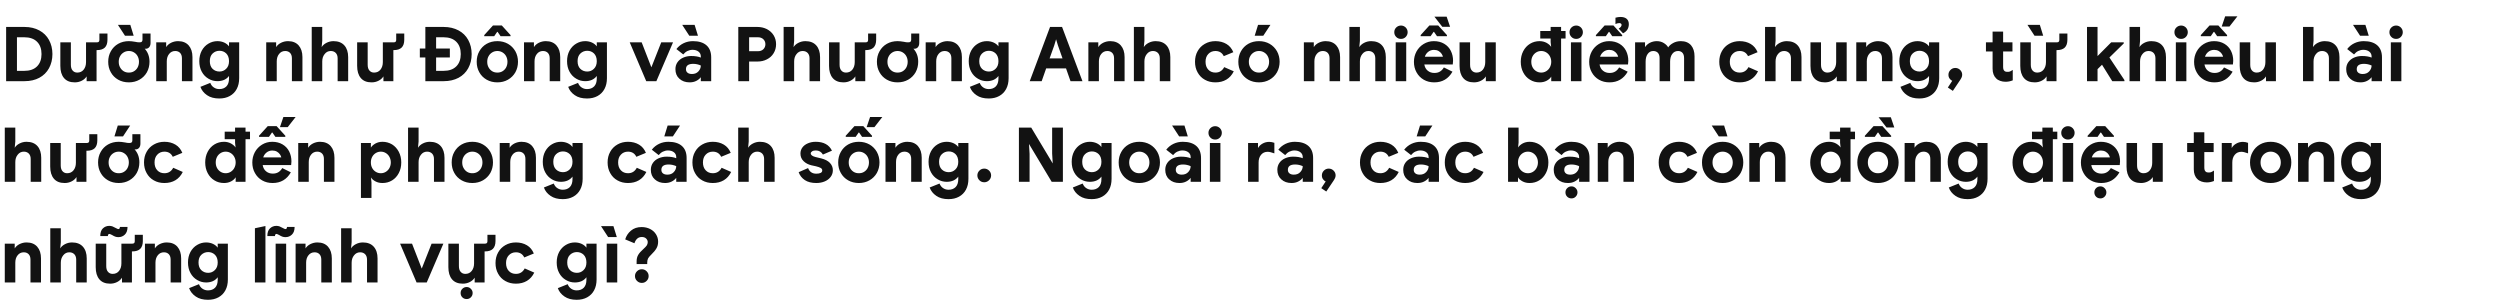 <svg width="770" height="95" viewBox="0 0 770 95" fill="none" xmlns="http://www.w3.org/2000/svg">
<path d="M1.886 8.302H7.567C9.292 8.302 10.81 8.67 12.098 9.36C13.386 10.05 14.398 11.039 15.088 12.304C15.778 13.569 16.146 15.018 16.146 16.651C16.146 18.307 15.778 19.756 15.088 21.021C14.398 22.286 13.386 23.275 12.098 23.965C10.81 24.655 9.292 25 7.567 25H1.886V8.302ZM7.429 21.826C9.177 21.826 10.488 21.366 11.408 20.446C12.328 19.526 12.788 18.261 12.788 16.651C12.788 15.041 12.328 13.776 11.408 12.856C10.488 11.936 9.177 11.476 7.429 11.476H5.221V21.826H7.429ZM19.712 24.034C18.953 23.137 18.585 21.895 18.585 20.285V13.04H21.828V19.917C21.828 20.699 21.989 21.297 22.357 21.711C22.725 22.148 23.208 22.355 23.806 22.355C24.634 22.355 25.278 22.056 25.761 21.458C26.244 20.86 26.497 20.078 26.497 19.135V13.04H29.878C30.361 13.04 30.614 12.81 30.614 12.304V10.326H33.098V12.235C33.098 13.316 32.822 14.121 32.293 14.65C31.741 15.179 30.936 15.432 29.878 15.432H29.74V25H26.681V23.528C26.336 24.08 25.83 24.54 25.186 24.862C24.519 25.207 23.806 25.368 23.024 25.368C21.575 25.368 20.471 24.931 19.712 24.034ZM36.388 24.54C35.422 23.988 34.663 23.229 34.134 22.263C33.582 21.297 33.329 20.216 33.329 19.02C33.329 17.847 33.582 16.766 34.134 15.8C34.663 14.834 35.422 14.052 36.388 13.5C37.354 12.948 38.458 12.672 39.7 12.672C40.206 12.672 40.873 12.741 41.655 12.879C42.115 12.994 42.529 13.04 42.897 13.04C43.265 13.04 43.518 12.994 43.656 12.856C43.794 12.741 43.886 12.534 43.886 12.258V10.326H46.37V13.224C46.37 13.776 46.232 14.213 45.956 14.535C45.68 14.857 45.312 15.018 44.875 15.018C44.645 15.018 44.507 15.018 44.461 14.995V14.88C45.519 15.984 46.048 17.364 46.048 19.02C46.048 20.216 45.772 21.297 45.243 22.263C44.691 23.229 43.932 23.988 42.966 24.54C42 25.092 40.896 25.368 39.7 25.368C38.458 25.368 37.354 25.092 36.388 24.54ZM41.241 21.964C41.701 21.688 42.092 21.32 42.368 20.814C42.644 20.308 42.805 19.71 42.805 19.02C42.805 18.353 42.644 17.778 42.368 17.272C42.092 16.766 41.701 16.398 41.241 16.122C40.781 15.846 40.252 15.708 39.7 15.708C39.125 15.708 38.596 15.846 38.136 16.122C37.676 16.398 37.285 16.766 37.009 17.272C36.71 17.778 36.572 18.353 36.572 19.02C36.572 19.71 36.71 20.285 37.009 20.791C37.285 21.297 37.676 21.688 38.136 21.964C38.596 22.24 39.125 22.355 39.7 22.355C40.252 22.355 40.781 22.24 41.241 21.964ZM36.319 7.658H40.137L41.172 11.016H38.504L36.319 7.658ZM48.123 13.04H51.182V14.512C51.504 13.96 52.01 13.523 52.677 13.178C53.344 12.856 54.057 12.672 54.839 12.672C56.265 12.672 57.369 13.132 58.128 14.006C58.887 14.88 59.278 16.076 59.278 17.594V25H56.035V17.962C56.035 17.249 55.851 16.697 55.483 16.306C55.115 15.915 54.609 15.708 53.965 15.708C53.183 15.708 52.539 16.03 52.079 16.628C51.596 17.226 51.366 17.985 51.366 18.905V25H48.123V13.04ZM63.775 29.324C62.763 28.634 62.096 27.783 61.728 26.748L64.764 25.529C65.017 26.173 65.385 26.633 65.891 26.955C66.374 27.277 66.926 27.438 67.547 27.438C68.467 27.438 69.18 27.162 69.732 26.61C70.261 26.058 70.537 25.253 70.537 24.195V23.39C70.169 23.896 69.663 24.31 69.065 24.586C68.444 24.862 67.754 25 66.972 25C65.983 25 65.063 24.747 64.212 24.241C63.338 23.735 62.648 23.022 62.142 22.079C61.636 21.159 61.383 20.078 61.383 18.836C61.383 17.617 61.636 16.536 62.142 15.593C62.648 14.673 63.338 13.937 64.212 13.431C65.063 12.925 65.983 12.672 66.972 12.672C67.754 12.672 68.444 12.833 69.065 13.109C69.663 13.385 70.169 13.776 70.537 14.282V13.04H73.665V24.08C73.665 25.368 73.412 26.472 72.906 27.415C72.4 28.358 71.687 29.071 70.767 29.577C69.847 30.083 68.766 30.336 67.547 30.336C66.029 30.336 64.764 30.014 63.775 29.324ZM69.663 21.182C70.238 20.63 70.537 19.848 70.537 18.836C70.537 17.824 70.238 17.019 69.686 16.467C69.111 15.915 68.421 15.639 67.593 15.639C66.765 15.639 66.052 15.938 65.477 16.49C64.902 17.042 64.626 17.824 64.626 18.836C64.626 19.848 64.902 20.653 65.477 21.205C66.052 21.757 66.765 22.033 67.593 22.033C68.398 22.033 69.088 21.757 69.663 21.182ZM81.995 13.04H85.053V14.512C85.376 13.96 85.882 13.523 86.549 13.178C87.216 12.856 87.928 12.672 88.71 12.672C90.136 12.672 91.24 13.132 91.999 14.006C92.758 14.88 93.15 16.076 93.15 17.594V25H89.906V17.962C89.906 17.249 89.722 16.697 89.355 16.306C88.987 15.915 88.481 15.708 87.837 15.708C87.055 15.708 86.41 16.03 85.951 16.628C85.468 17.226 85.237 17.985 85.237 18.905V25H81.995V13.04ZM96.01 8.302H99.253V12.58L99.069 14.512C99.391 13.983 99.874 13.546 100.541 13.201C101.208 12.856 101.921 12.672 102.703 12.672C104.152 12.672 105.279 13.109 106.061 13.983C106.843 14.857 107.234 16.076 107.234 17.594V25H103.991V17.962C103.991 17.249 103.784 16.697 103.416 16.306C103.025 15.915 102.519 15.708 101.875 15.708C101.093 15.708 100.472 16.03 99.989 16.651C99.483 17.272 99.253 18.031 99.253 18.928V25H96.01V8.302ZM111.128 24.034C110.369 23.137 110.001 21.895 110.001 20.285V13.04H113.244V19.917C113.244 20.699 113.405 21.297 113.773 21.711C114.141 22.148 114.624 22.355 115.222 22.355C116.05 22.355 116.694 22.056 117.177 21.458C117.66 20.86 117.913 20.078 117.913 19.135V13.04H121.294C121.777 13.04 122.03 12.81 122.03 12.304V10.326H124.514V12.235C124.514 13.316 124.238 14.121 123.709 14.65C123.157 15.179 122.352 15.432 121.294 15.432H121.156V25H118.097V23.528C117.752 24.08 117.246 24.54 116.602 24.862C115.935 25.207 115.222 25.368 114.44 25.368C112.991 25.368 111.887 24.931 111.128 24.034ZM131.01 17.709H129.308V14.949H131.01V8.302H136.668C138.393 8.302 139.911 8.67 141.222 9.36C142.51 10.05 143.522 11.039 144.212 12.304C144.902 13.569 145.27 15.018 145.27 16.651C145.27 18.307 144.902 19.756 144.212 21.021C143.522 22.286 142.51 23.275 141.222 23.965C139.911 24.655 138.393 25 136.668 25H131.01V17.709ZM136.553 21.826C138.301 21.826 139.612 21.366 140.532 20.446C141.452 19.526 141.912 18.261 141.912 16.651C141.912 15.041 141.452 13.776 140.532 12.856C139.612 11.936 138.301 11.476 136.553 11.476H134.322V14.949H138.554V17.709H134.322V21.826H136.553ZM149.883 24.54C148.917 23.988 148.158 23.229 147.629 22.263C147.077 21.297 146.824 20.216 146.824 19.02C146.824 17.847 147.077 16.766 147.629 15.8C148.158 14.834 148.917 14.052 149.883 13.5C150.849 12.948 151.953 12.672 153.195 12.672C154.391 12.672 155.495 12.948 156.461 13.5C157.427 14.052 158.186 14.834 158.738 15.8C159.267 16.766 159.543 17.847 159.543 19.02C159.543 20.216 159.267 21.297 158.738 22.263C158.186 23.229 157.427 23.988 156.461 24.54C155.495 25.092 154.391 25.368 153.195 25.368C151.953 25.368 150.849 25.092 149.883 24.54ZM154.736 21.964C155.196 21.688 155.587 21.32 155.863 20.814C156.139 20.308 156.3 19.71 156.3 19.02C156.3 18.353 156.139 17.778 155.863 17.272C155.587 16.766 155.196 16.398 154.736 16.122C154.276 15.846 153.747 15.708 153.195 15.708C152.62 15.708 152.091 15.846 151.631 16.122C151.171 16.398 150.78 16.766 150.504 17.272C150.205 17.778 150.067 18.353 150.067 19.02C150.067 19.71 150.205 20.285 150.504 20.791C150.78 21.297 151.171 21.688 151.631 21.964C152.091 22.24 152.62 22.355 153.195 22.355C153.747 22.355 154.276 22.24 154.736 21.964ZM149.147 10.809L151.838 7.842H154.552L157.243 10.809V11.154H154.184L153.264 9.82H153.126L152.206 11.154H149.147V10.809ZM161.394 13.04H164.453V14.512C164.775 13.96 165.281 13.523 165.948 13.178C166.615 12.856 167.328 12.672 168.11 12.672C169.536 12.672 170.64 13.132 171.399 14.006C172.158 14.88 172.549 16.076 172.549 17.594V25H169.306V17.962C169.306 17.249 169.122 16.697 168.754 16.306C168.386 15.915 167.88 15.708 167.236 15.708C166.454 15.708 165.81 16.03 165.35 16.628C164.867 17.226 164.637 17.985 164.637 18.905V25H161.394V13.04ZM177.045 29.324C176.033 28.634 175.366 27.783 174.998 26.748L178.034 25.529C178.287 26.173 178.655 26.633 179.161 26.955C179.644 27.277 180.196 27.438 180.817 27.438C181.737 27.438 182.45 27.162 183.002 26.61C183.531 26.058 183.807 25.253 183.807 24.195V23.39C183.439 23.896 182.933 24.31 182.335 24.586C181.714 24.862 181.024 25 180.242 25C179.253 25 178.333 24.747 177.482 24.241C176.608 23.735 175.918 23.022 175.412 22.079C174.906 21.159 174.653 20.078 174.653 18.836C174.653 17.617 174.906 16.536 175.412 15.593C175.918 14.673 176.608 13.937 177.482 13.431C178.333 12.925 179.253 12.672 180.242 12.672C181.024 12.672 181.714 12.833 182.335 13.109C182.933 13.385 183.439 13.776 183.807 14.282V13.04H186.935V24.08C186.935 25.368 186.682 26.472 186.176 27.415C185.67 28.358 184.957 29.071 184.037 29.577C183.117 30.083 182.036 30.336 180.817 30.336C179.299 30.336 178.034 30.014 177.045 29.324ZM182.933 21.182C183.508 20.63 183.807 19.848 183.807 18.836C183.807 17.824 183.508 17.019 182.956 16.467C182.381 15.915 181.691 15.639 180.863 15.639C180.035 15.639 179.322 15.938 178.747 16.49C178.172 17.042 177.896 17.824 177.896 18.836C177.896 19.848 178.172 20.653 178.747 21.205C179.322 21.757 180.035 22.033 180.863 22.033C181.668 22.033 182.358 21.757 182.933 21.182ZM193.954 13.04H197.634L200.601 20.676H200.647L203.66 13.04H207.294L202.165 25H199.037L193.954 13.04ZM209.249 24.241C208.421 23.505 208.03 22.516 208.03 21.297C208.03 20.492 208.237 19.779 208.674 19.158C209.088 18.56 209.686 18.077 210.422 17.755C211.158 17.433 211.963 17.249 212.86 17.249C214.079 17.249 215.068 17.41 215.85 17.732V17.387C215.85 16.789 215.62 16.283 215.16 15.915C214.7 15.547 214.079 15.34 213.297 15.34C212.745 15.34 212.239 15.478 211.733 15.708C211.227 15.961 210.813 16.306 210.445 16.766L208.329 15.11C208.95 14.305 209.709 13.707 210.583 13.293C211.457 12.879 212.4 12.672 213.435 12.672C215.252 12.672 216.632 13.109 217.598 13.96C218.564 14.811 219.047 16.053 219.047 17.663V25H215.85V23.804H215.827C215.482 24.264 215.022 24.632 214.424 24.931C213.826 25.23 213.159 25.368 212.4 25.368C211.112 25.368 210.077 25 209.249 24.241ZM215.114 21.987C215.597 21.458 215.85 20.86 215.85 20.17C215.114 19.848 214.332 19.664 213.504 19.664C212.009 19.664 211.273 20.216 211.273 21.297C211.273 21.757 211.411 22.102 211.733 22.378C212.055 22.654 212.515 22.792 213.113 22.792C213.941 22.792 214.608 22.539 215.114 21.987ZM210.123 7.658H213.941L214.976 11.016H212.308L210.123 7.658ZM227.394 8.302H233.305C234.363 8.302 235.329 8.532 236.203 8.969C237.077 9.429 237.767 10.05 238.273 10.855C238.779 11.683 239.032 12.603 239.032 13.615C239.032 14.65 238.779 15.57 238.273 16.398C237.767 17.226 237.077 17.847 236.203 18.284C235.329 18.744 234.363 18.951 233.305 18.951H230.729V25H227.394V8.302ZM233.397 15.777C234.133 15.777 234.708 15.57 235.122 15.156C235.536 14.742 235.743 14.213 235.743 13.615C235.743 13.017 235.536 12.511 235.122 12.097C234.708 11.683 234.133 11.476 233.397 11.476H230.729V15.777H233.397ZM241.355 8.302H244.598V12.58L244.414 14.512C244.736 13.983 245.219 13.546 245.886 13.201C246.553 12.856 247.266 12.672 248.048 12.672C249.497 12.672 250.624 13.109 251.406 13.983C252.188 14.857 252.579 16.076 252.579 17.594V25H249.336V17.962C249.336 17.249 249.129 16.697 248.761 16.306C248.37 15.915 247.864 15.708 247.22 15.708C246.438 15.708 245.817 16.03 245.334 16.651C244.828 17.272 244.598 18.031 244.598 18.928V25H241.355V8.302ZM256.473 24.034C255.714 23.137 255.346 21.895 255.346 20.285V13.04H258.589V19.917C258.589 20.699 258.75 21.297 259.118 21.711C259.486 22.148 259.969 22.355 260.567 22.355C261.395 22.355 262.039 22.056 262.522 21.458C263.005 20.86 263.258 20.078 263.258 19.135V13.04H266.639C267.122 13.04 267.375 12.81 267.375 12.304V10.326H269.859V12.235C269.859 13.316 269.583 14.121 269.054 14.65C268.502 15.179 267.697 15.432 266.639 15.432H266.501V25H263.442V23.528C263.097 24.08 262.591 24.54 261.947 24.862C261.28 25.207 260.567 25.368 259.785 25.368C258.336 25.368 257.232 24.931 256.473 24.034ZM273.149 24.54C272.183 23.988 271.424 23.229 270.895 22.263C270.343 21.297 270.09 20.216 270.09 19.02C270.09 17.847 270.343 16.766 270.895 15.8C271.424 14.834 272.183 14.052 273.149 13.5C274.115 12.948 275.219 12.672 276.461 12.672C276.967 12.672 277.634 12.741 278.416 12.879C278.876 12.994 279.29 13.04 279.658 13.04C280.026 13.04 280.279 12.994 280.417 12.856C280.555 12.741 280.647 12.534 280.647 12.258V10.326H283.131V13.224C283.131 13.776 282.993 14.213 282.717 14.535C282.441 14.857 282.073 15.018 281.636 15.018C281.406 15.018 281.268 15.018 281.222 14.995V14.88C282.28 15.984 282.809 17.364 282.809 19.02C282.809 20.216 282.533 21.297 282.004 22.263C281.452 23.229 280.693 23.988 279.727 24.54C278.761 25.092 277.657 25.368 276.461 25.368C275.219 25.368 274.115 25.092 273.149 24.54ZM278.002 21.964C278.462 21.688 278.853 21.32 279.129 20.814C279.405 20.308 279.566 19.71 279.566 19.02C279.566 18.353 279.405 17.778 279.129 17.272C278.853 16.766 278.462 16.398 278.002 16.122C277.542 15.846 277.013 15.708 276.461 15.708C275.886 15.708 275.357 15.846 274.897 16.122C274.437 16.398 274.046 16.766 273.77 17.272C273.471 17.778 273.333 18.353 273.333 19.02C273.333 19.71 273.471 20.285 273.77 20.791C274.046 21.297 274.437 21.688 274.897 21.964C275.357 22.24 275.886 22.355 276.461 22.355C277.013 22.355 277.542 22.24 278.002 21.964ZM285.109 13.04H288.168V14.512C288.49 13.96 288.996 13.523 289.663 13.178C290.33 12.856 291.043 12.672 291.825 12.672C293.251 12.672 294.355 13.132 295.114 14.006C295.873 14.88 296.264 16.076 296.264 17.594V25H293.021V17.962C293.021 17.249 292.837 16.697 292.469 16.306C292.101 15.915 291.595 15.708 290.951 15.708C290.169 15.708 289.525 16.03 289.065 16.628C288.582 17.226 288.352 17.985 288.352 18.905V25H285.109V13.04ZM300.76 29.324C299.748 28.634 299.081 27.783 298.713 26.748L301.749 25.529C302.002 26.173 302.37 26.633 302.876 26.955C303.359 27.277 303.911 27.438 304.532 27.438C305.452 27.438 306.165 27.162 306.717 26.61C307.246 26.058 307.522 25.253 307.522 24.195V23.39C307.154 23.896 306.648 24.31 306.05 24.586C305.429 24.862 304.739 25 303.957 25C302.968 25 302.048 24.747 301.197 24.241C300.323 23.735 299.633 23.022 299.127 22.079C298.621 21.159 298.368 20.078 298.368 18.836C298.368 17.617 298.621 16.536 299.127 15.593C299.633 14.673 300.323 13.937 301.197 13.431C302.048 12.925 302.968 12.672 303.957 12.672C304.739 12.672 305.429 12.833 306.05 13.109C306.648 13.385 307.154 13.776 307.522 14.282V13.04H310.65V24.08C310.65 25.368 310.397 26.472 309.891 27.415C309.385 28.358 308.672 29.071 307.752 29.577C306.832 30.083 305.751 30.336 304.532 30.336C303.014 30.336 301.749 30.014 300.76 29.324ZM306.648 21.182C307.223 20.63 307.522 19.848 307.522 18.836C307.522 17.824 307.223 17.019 306.671 16.467C306.096 15.915 305.406 15.639 304.578 15.639C303.75 15.639 303.037 15.938 302.462 16.49C301.887 17.042 301.611 17.824 301.611 18.836C301.611 19.848 301.887 20.653 302.462 21.205C303.037 21.757 303.75 22.033 304.578 22.033C305.383 22.033 306.073 21.757 306.648 21.182ZM323.413 8.302H327.116L333.395 25H329.715L328.335 21.067H322.217L320.837 25H317.157L323.413 8.302ZM327.254 17.985L325.851 14.006L325.276 12.097L324.701 14.006L323.275 17.985H327.254ZM335.219 13.04H338.278V14.512C338.6 13.96 339.106 13.523 339.773 13.178C340.44 12.856 341.153 12.672 341.935 12.672C343.361 12.672 344.465 13.132 345.224 14.006C345.983 14.88 346.374 16.076 346.374 17.594V25H343.131V17.962C343.131 17.249 342.947 16.697 342.579 16.306C342.211 15.915 341.705 15.708 341.061 15.708C340.279 15.708 339.635 16.03 339.175 16.628C338.692 17.226 338.462 17.985 338.462 18.905V25H335.219V13.04ZM349.235 8.302H352.478V12.58L352.294 14.512C352.616 13.983 353.099 13.546 353.766 13.201C354.433 12.856 355.146 12.672 355.928 12.672C357.377 12.672 358.504 13.109 359.286 13.983C360.068 14.857 360.459 16.076 360.459 17.594V25H357.216V17.962C357.216 17.249 357.009 16.697 356.641 16.306C356.25 15.915 355.744 15.708 355.1 15.708C354.318 15.708 353.697 16.03 353.214 16.651C352.708 17.272 352.478 18.031 352.478 18.928V25H349.235V8.302ZM371.1 24.563C370.134 24.034 369.398 23.275 368.869 22.309C368.317 21.343 368.064 20.239 368.064 19.02C368.064 17.824 368.317 16.72 368.869 15.754C369.398 14.788 370.134 14.052 371.1 13.5C372.066 12.948 373.147 12.672 374.343 12.672C375.654 12.672 376.781 12.971 377.747 13.546C378.713 14.121 379.403 14.972 379.863 16.076L376.919 17.295C376.413 16.237 375.539 15.708 374.343 15.708C373.446 15.708 372.71 16.03 372.158 16.628C371.583 17.226 371.307 18.031 371.307 19.02C371.307 20.032 371.583 20.86 372.158 21.458C372.71 22.056 373.446 22.355 374.343 22.355C375.562 22.355 376.459 21.803 377.057 20.676L380.001 21.964C379.449 23.091 378.69 23.942 377.724 24.517C376.758 25.092 375.631 25.368 374.343 25.368C373.147 25.368 372.066 25.115 371.1 24.563ZM384.465 24.54C383.499 23.988 382.74 23.229 382.211 22.263C381.659 21.297 381.406 20.216 381.406 19.02C381.406 17.847 381.659 16.766 382.211 15.8C382.74 14.834 383.499 14.052 384.465 13.5C385.431 12.948 386.535 12.672 387.777 12.672C388.973 12.672 390.077 12.948 391.043 13.5C392.009 14.052 392.768 14.834 393.32 15.8C393.849 16.766 394.125 17.847 394.125 19.02C394.125 20.216 393.849 21.297 393.32 22.263C392.768 23.229 392.009 23.988 391.043 24.54C390.077 25.092 388.973 25.368 387.777 25.368C386.535 25.368 385.431 25.092 384.465 24.54ZM389.318 21.964C389.778 21.688 390.169 21.32 390.445 20.814C390.721 20.308 390.882 19.71 390.882 19.02C390.882 18.353 390.721 17.778 390.445 17.272C390.169 16.766 389.778 16.398 389.318 16.122C388.858 15.846 388.329 15.708 387.777 15.708C387.202 15.708 386.673 15.846 386.213 16.122C385.753 16.398 385.362 16.766 385.086 17.272C384.787 17.778 384.649 18.353 384.649 19.02C384.649 19.71 384.787 20.285 385.086 20.791C385.362 21.297 385.753 21.688 386.213 21.964C386.673 22.24 387.202 22.355 387.777 22.355C388.329 22.355 388.858 22.24 389.318 21.964ZM387.478 7.658H391.296L389.088 11.016H386.443L387.478 7.658ZM401.591 13.04H404.65V14.512C404.972 13.96 405.478 13.523 406.145 13.178C406.812 12.856 407.525 12.672 408.307 12.672C409.733 12.672 410.837 13.132 411.596 14.006C412.355 14.88 412.746 16.076 412.746 17.594V25H409.503V17.962C409.503 17.249 409.319 16.697 408.951 16.306C408.583 15.915 408.077 15.708 407.433 15.708C406.651 15.708 406.007 16.03 405.547 16.628C405.064 17.226 404.834 17.985 404.834 18.905V25H401.591V13.04ZM415.607 8.302H418.85V12.58L418.666 14.512C418.988 13.983 419.471 13.546 420.138 13.201C420.805 12.856 421.518 12.672 422.3 12.672C423.749 12.672 424.876 13.109 425.658 13.983C426.44 14.857 426.831 16.076 426.831 17.594V25H423.588V17.962C423.588 17.249 423.381 16.697 423.013 16.306C422.622 15.915 422.116 15.708 421.472 15.708C420.69 15.708 420.069 16.03 419.586 16.651C419.08 17.272 418.85 18.031 418.85 18.928V25H415.607V8.302ZM430.035 11.384C429.621 10.97 429.437 10.487 429.437 9.912C429.437 9.36 429.621 8.877 430.035 8.463C430.449 8.072 430.932 7.865 431.507 7.865C432.059 7.865 432.542 8.072 432.956 8.463C433.347 8.877 433.554 9.36 433.554 9.912C433.554 10.487 433.347 10.97 432.956 11.384C432.542 11.798 432.059 11.982 431.507 11.982C430.932 11.982 430.449 11.798 430.035 11.384ZM429.874 13.04H433.117V25H429.874V13.04ZM438.528 24.563C437.562 24.011 436.826 23.252 436.297 22.286C435.745 21.32 435.492 20.239 435.492 19.043C435.492 17.916 435.745 16.858 436.274 15.869C436.803 14.903 437.539 14.121 438.482 13.546C439.425 12.971 440.483 12.672 441.633 12.672C442.852 12.672 443.91 12.948 444.807 13.477C445.704 14.006 446.394 14.742 446.854 15.662C447.314 16.582 447.544 17.617 447.544 18.721C447.544 19.089 447.498 19.457 447.452 19.848H438.689C438.827 20.676 439.172 21.32 439.747 21.78C440.299 22.24 440.989 22.47 441.794 22.47C442.461 22.47 443.036 22.332 443.519 22.033C443.979 21.757 444.393 21.32 444.715 20.768L447.36 22.079C446.095 24.287 444.232 25.368 441.748 25.368C440.552 25.368 439.494 25.115 438.528 24.563ZM444.416 17.479C444.37 17.226 444.255 16.927 444.025 16.582C443.795 16.237 443.473 15.938 443.082 15.708C442.668 15.478 442.208 15.363 441.656 15.363C440.966 15.363 440.368 15.57 439.862 15.984C439.356 16.398 439.034 16.881 438.85 17.479H444.416ZM441.794 5.128H445.566L446.624 8.256H444.232L441.794 5.128ZM437.562 10.809L440.253 7.842H442.967L445.658 10.809V11.154H442.599L441.679 9.82H441.541L440.621 11.154H437.562V10.809ZM450.67 24.034C449.911 23.137 449.543 21.895 449.543 20.285V13.04H452.786V19.917C452.786 20.699 452.947 21.297 453.315 21.711C453.683 22.148 454.166 22.355 454.764 22.355C455.592 22.355 456.236 22.056 456.719 21.458C457.202 20.86 457.455 20.078 457.455 19.135V13.04H460.698V25H457.639V23.528C457.294 24.08 456.788 24.54 456.144 24.862C455.477 25.207 454.764 25.368 453.982 25.368C452.533 25.368 451.429 24.931 450.67 24.034ZM482.197 11.867H480.817V25H477.781V23.597C477.482 24.103 477.022 24.517 476.378 24.862C475.734 25.207 474.998 25.368 474.193 25.368C473.112 25.368 472.123 25.115 471.249 24.563C470.352 24.034 469.662 23.275 469.156 22.309C468.65 21.343 468.397 20.262 468.397 19.02C468.397 17.824 468.65 16.72 469.156 15.754C469.662 14.788 470.352 14.029 471.249 13.477C472.123 12.948 473.112 12.672 474.193 12.672C474.998 12.672 475.711 12.856 476.355 13.201C476.999 13.569 477.459 13.983 477.781 14.466H477.758L477.597 12.994V11.867H474.4V9.544H477.597V8.302H480.817V9.544H482.197V11.867ZM476.217 21.941C476.677 21.665 477.068 21.274 477.344 20.768C477.62 20.262 477.781 19.687 477.781 19.02C477.781 18.376 477.62 17.801 477.344 17.295C477.068 16.789 476.677 16.398 476.217 16.122C475.757 15.846 475.251 15.708 474.699 15.708C474.147 15.708 473.641 15.846 473.181 16.122C472.721 16.398 472.33 16.789 472.054 17.295C471.778 17.801 471.64 18.376 471.64 19.02C471.64 19.687 471.778 20.262 472.054 20.768C472.33 21.274 472.721 21.665 473.181 21.941C473.641 22.217 474.147 22.355 474.699 22.355C475.251 22.355 475.757 22.217 476.217 21.941ZM484.008 11.384C483.594 10.97 483.41 10.487 483.41 9.912C483.41 9.36 483.594 8.877 484.008 8.463C484.422 8.072 484.905 7.865 485.48 7.865C486.032 7.865 486.515 8.072 486.929 8.463C487.32 8.877 487.527 9.36 487.527 9.912C487.527 10.487 487.32 10.97 486.929 11.384C486.515 11.798 486.032 11.982 485.48 11.982C484.905 11.982 484.422 11.798 484.008 11.384ZM483.847 13.04H487.09V25H483.847V13.04ZM492.502 24.563C491.536 24.011 490.8 23.252 490.271 22.286C489.719 21.32 489.466 20.239 489.466 19.043C489.466 17.916 489.719 16.858 490.248 15.869C490.777 14.903 491.513 14.121 492.456 13.546C493.399 12.971 494.457 12.672 495.607 12.672C496.826 12.672 497.884 12.948 498.781 13.477C499.678 14.006 500.368 14.742 500.828 15.662C501.288 16.582 501.518 17.617 501.518 18.721C501.518 19.089 501.472 19.457 501.426 19.848H492.663C492.801 20.676 493.146 21.32 493.721 21.78C494.273 22.24 494.963 22.47 495.768 22.47C496.435 22.47 497.01 22.332 497.493 22.033C497.953 21.757 498.367 21.32 498.689 20.768L501.334 22.079C500.069 24.287 498.206 25.368 495.722 25.368C494.526 25.368 493.468 25.115 492.502 24.563ZM498.39 17.479C498.344 17.226 498.229 16.927 497.999 16.582C497.769 16.237 497.447 15.938 497.056 15.708C496.642 15.478 496.182 15.363 495.63 15.363C494.94 15.363 494.342 15.57 493.836 15.984C493.33 16.398 493.008 16.881 492.824 17.479H498.39ZM498.551 8.808C499.149 8.463 499.448 8.072 499.448 7.658C499.448 7.497 499.379 7.359 499.264 7.267C499.126 7.175 498.965 7.106 498.735 7.106C498.367 7.106 497.976 7.221 497.562 7.405V5.45C498.091 5.312 498.62 5.22 499.126 5.22C499.954 5.22 500.575 5.427 501.012 5.795C501.449 6.186 501.679 6.738 501.679 7.428C501.679 8.095 501.518 8.67 501.219 9.13C500.897 9.613 500.46 9.981 499.885 10.257L498.551 8.808ZM491.536 10.809L494.227 7.842H496.941L499.632 10.809V11.154H496.573L495.653 9.82H495.515L494.595 11.154H491.536V10.809ZM503.609 13.04H506.668V14.512C507.036 13.96 507.519 13.523 508.163 13.178C508.807 12.856 509.52 12.672 510.302 12.672C511.13 12.672 511.866 12.879 512.51 13.293C513.154 13.707 513.568 14.144 513.798 14.604C514.097 14.098 514.603 13.661 515.293 13.27C515.983 12.879 516.788 12.672 517.708 12.672C519.065 12.672 520.1 13.109 520.836 13.937C521.549 14.788 521.917 15.915 521.917 17.341V25H518.697V17.893C518.697 17.203 518.536 16.651 518.214 16.283C517.892 15.915 517.432 15.708 516.857 15.708C516.098 15.708 515.5 16.007 515.063 16.605C514.603 17.203 514.396 18.008 514.396 18.974V25H511.153V17.893C511.153 17.203 510.969 16.651 510.647 16.283C510.302 15.915 509.819 15.708 509.198 15.708C508.508 15.708 507.933 16.007 507.496 16.605C507.059 17.203 506.852 18.008 506.852 18.974V25H503.609V13.04ZM532.572 24.563C531.606 24.034 530.87 23.275 530.341 22.309C529.789 21.343 529.536 20.239 529.536 19.02C529.536 17.824 529.789 16.72 530.341 15.754C530.87 14.788 531.606 14.052 532.572 13.5C533.538 12.948 534.619 12.672 535.815 12.672C537.126 12.672 538.253 12.971 539.219 13.546C540.185 14.121 540.875 14.972 541.335 16.076L538.391 17.295C537.885 16.237 537.011 15.708 535.815 15.708C534.918 15.708 534.182 16.03 533.63 16.628C533.055 17.226 532.779 18.031 532.779 19.02C532.779 20.032 533.055 20.86 533.63 21.458C534.182 22.056 534.918 22.355 535.815 22.355C537.034 22.355 537.931 21.803 538.529 20.676L541.473 21.964C540.921 23.091 540.162 23.942 539.196 24.517C538.23 25.092 537.103 25.368 535.815 25.368C534.619 25.368 533.538 25.115 532.572 24.563ZM543.634 8.302H546.877V12.58L546.693 14.512C547.015 13.983 547.498 13.546 548.165 13.201C548.832 12.856 549.545 12.672 550.327 12.672C551.776 12.672 552.903 13.109 553.685 13.983C554.467 14.857 554.858 16.076 554.858 17.594V25H551.615V17.962C551.615 17.249 551.408 16.697 551.04 16.306C550.649 15.915 550.143 15.708 549.499 15.708C548.717 15.708 548.096 16.03 547.613 16.651C547.107 17.272 546.877 18.031 546.877 18.928V25H543.634V8.302ZM558.752 24.034C557.993 23.137 557.625 21.895 557.625 20.285V13.04H560.868V19.917C560.868 20.699 561.029 21.297 561.397 21.711C561.765 22.148 562.248 22.355 562.846 22.355C563.674 22.355 564.318 22.056 564.801 21.458C565.284 20.86 565.537 20.078 565.537 19.135V13.04H568.78V25H565.721V23.528C565.376 24.08 564.87 24.54 564.226 24.862C563.559 25.207 562.846 25.368 562.064 25.368C560.615 25.368 559.511 24.931 558.752 24.034ZM571.733 13.04H574.792V14.512C575.114 13.96 575.62 13.523 576.287 13.178C576.954 12.856 577.667 12.672 578.449 12.672C579.875 12.672 580.979 13.132 581.738 14.006C582.497 14.88 582.888 16.076 582.888 17.594V25H579.645V17.962C579.645 17.249 579.461 16.697 579.093 16.306C578.725 15.915 578.219 15.708 577.575 15.708C576.793 15.708 576.149 16.03 575.689 16.628C575.206 17.226 574.976 17.985 574.976 18.905V25H571.733V13.04ZM587.384 29.324C586.372 28.634 585.705 27.783 585.337 26.748L588.373 25.529C588.626 26.173 588.994 26.633 589.5 26.955C589.983 27.277 590.535 27.438 591.156 27.438C592.076 27.438 592.789 27.162 593.341 26.61C593.87 26.058 594.146 25.253 594.146 24.195V23.39C593.778 23.896 593.272 24.31 592.674 24.586C592.053 24.862 591.363 25 590.581 25C589.592 25 588.672 24.747 587.821 24.241C586.947 23.735 586.257 23.022 585.751 22.079C585.245 21.159 584.992 20.078 584.992 18.836C584.992 17.617 585.245 16.536 585.751 15.593C586.257 14.673 586.947 13.937 587.821 13.431C588.672 12.925 589.592 12.672 590.581 12.672C591.363 12.672 592.053 12.833 592.674 13.109C593.272 13.385 593.778 13.776 594.146 14.282V13.04H597.274V24.08C597.274 25.368 597.021 26.472 596.515 27.415C596.009 28.358 595.296 29.071 594.376 29.577C593.456 30.083 592.375 30.336 591.156 30.336C589.638 30.336 588.373 30.014 587.384 29.324ZM593.272 21.182C593.847 20.63 594.146 19.848 594.146 18.836C594.146 17.824 593.847 17.019 593.295 16.467C592.72 15.915 592.03 15.639 591.202 15.639C590.374 15.639 589.661 15.938 589.086 16.49C588.511 17.042 588.235 17.824 588.235 18.836C588.235 19.848 588.511 20.653 589.086 21.205C589.661 21.757 590.374 22.033 591.202 22.033C592.007 22.033 592.697 21.757 593.272 21.182ZM599.937 26.955L601.294 24.885C601.018 24.793 600.742 24.563 600.489 24.218C600.236 23.896 600.121 23.482 600.121 23.022C600.121 22.447 600.328 21.964 600.742 21.55C601.156 21.136 601.639 20.929 602.237 20.929C602.812 20.929 603.318 21.136 603.732 21.55C604.146 21.964 604.353 22.447 604.353 23.022C604.353 23.321 604.284 23.574 604.192 23.804C604.1 24.034 603.939 24.31 603.732 24.632L601.478 27.99L599.937 26.955ZM616.064 24.908C615.558 24.724 615.144 24.494 614.845 24.172C614.086 23.459 613.718 22.447 613.718 21.136V15.846H611.671V13.04H613.718V9.728H616.961V13.04H619.836V15.846H616.961V20.584C616.961 21.159 617.076 21.573 617.329 21.803C617.513 22.033 617.835 22.125 618.341 22.125C618.617 22.125 618.847 22.102 619.031 22.033C619.215 21.964 619.514 21.803 619.928 21.527V24.747C619.192 25.046 618.456 25.184 617.72 25.184C617.122 25.184 616.57 25.092 616.064 24.908ZM623.372 24.034C622.613 23.137 622.245 21.895 622.245 20.285V13.04H625.488V19.917C625.488 20.699 625.649 21.297 626.017 21.711C626.385 22.148 626.868 22.355 627.466 22.355C628.294 22.355 628.938 22.056 629.421 21.458C629.904 20.86 630.157 20.078 630.157 19.135V13.04H633.538C634.021 13.04 634.274 12.81 634.274 12.304V10.326H636.758V12.235C636.758 13.316 636.482 14.121 635.953 14.65C635.401 15.179 634.596 15.432 633.538 15.432H633.4V25H630.341V23.528C629.996 24.08 629.49 24.54 628.846 24.862C628.179 25.207 627.466 25.368 626.684 25.368C625.235 25.368 624.131 24.931 623.372 24.034ZM624.453 7.658H628.271L629.306 11.016H626.638L624.453 7.658ZM642.799 8.302H646.042V17.272L650.251 13.04H654.115V13.385L649.699 17.709L654.322 24.655V25H650.573L647.422 19.94L646.042 21.297V25H642.799V8.302ZM655.894 8.302H659.137V12.58L658.953 14.512C659.275 13.983 659.758 13.546 660.425 13.201C661.092 12.856 661.805 12.672 662.587 12.672C664.036 12.672 665.163 13.109 665.945 13.983C666.727 14.857 667.118 16.076 667.118 17.594V25H663.875V17.962C663.875 17.249 663.668 16.697 663.3 16.306C662.909 15.915 662.403 15.708 661.759 15.708C660.977 15.708 660.356 16.03 659.873 16.651C659.367 17.272 659.137 18.031 659.137 18.928V25H655.894V8.302ZM670.322 11.384C669.908 10.97 669.724 10.487 669.724 9.912C669.724 9.36 669.908 8.877 670.322 8.463C670.736 8.072 671.219 7.865 671.794 7.865C672.346 7.865 672.829 8.072 673.243 8.463C673.634 8.877 673.841 9.36 673.841 9.912C673.841 10.487 673.634 10.97 673.243 11.384C672.829 11.798 672.346 11.982 671.794 11.982C671.219 11.982 670.736 11.798 670.322 11.384ZM670.161 13.04H673.404V25H670.161V13.04ZM678.815 24.563C677.849 24.011 677.113 23.252 676.584 22.286C676.032 21.32 675.779 20.239 675.779 19.043C675.779 17.916 676.032 16.858 676.561 15.869C677.09 14.903 677.826 14.121 678.769 13.546C679.712 12.971 680.77 12.672 681.92 12.672C683.139 12.672 684.197 12.948 685.094 13.477C685.991 14.006 686.681 14.742 687.141 15.662C687.601 16.582 687.831 17.617 687.831 18.721C687.831 19.089 687.785 19.457 687.739 19.848H678.976C679.114 20.676 679.459 21.32 680.034 21.78C680.586 22.24 681.276 22.47 682.081 22.47C682.748 22.47 683.323 22.332 683.806 22.033C684.266 21.757 684.68 21.32 685.002 20.768L687.647 22.079C686.382 24.287 684.519 25.368 682.035 25.368C680.839 25.368 679.781 25.115 678.815 24.563ZM684.703 17.479C684.657 17.226 684.542 16.927 684.312 16.582C684.082 16.237 683.76 15.938 683.369 15.708C682.955 15.478 682.495 15.363 681.943 15.363C681.253 15.363 680.655 15.57 680.149 15.984C679.643 16.398 679.321 16.881 679.137 17.479H684.703ZM685.347 5.036H689.119L686.681 8.164H684.289L685.347 5.036ZM677.849 10.809L680.54 7.842H683.254L685.945 10.809V11.154H682.886L681.966 9.82H681.828L680.908 11.154H677.849V10.809ZM690.957 24.034C690.198 23.137 689.83 21.895 689.83 20.285V13.04H693.073V19.917C693.073 20.699 693.234 21.297 693.602 21.711C693.97 22.148 694.453 22.355 695.051 22.355C695.879 22.355 696.523 22.056 697.006 21.458C697.489 20.86 697.742 20.078 697.742 19.135V13.04H700.985V25H697.926V23.528C697.581 24.08 697.075 24.54 696.431 24.862C695.764 25.207 695.051 25.368 694.269 25.368C692.82 25.368 691.716 24.931 690.957 24.034ZM709.328 8.302H712.571V12.58L712.387 14.512C712.709 13.983 713.192 13.546 713.859 13.201C714.526 12.856 715.239 12.672 716.021 12.672C717.47 12.672 718.597 13.109 719.379 13.983C720.161 14.857 720.552 16.076 720.552 17.594V25H717.309V17.962C717.309 17.249 717.102 16.697 716.734 16.306C716.343 15.915 715.837 15.708 715.193 15.708C714.411 15.708 713.79 16.03 713.307 16.651C712.801 17.272 712.571 18.031 712.571 18.928V25H709.328V8.302ZM723.851 24.241C723.023 23.505 722.632 22.516 722.632 21.297C722.632 20.492 722.839 19.779 723.276 19.158C723.69 18.56 724.288 18.077 725.024 17.755C725.76 17.433 726.565 17.249 727.462 17.249C728.681 17.249 729.67 17.41 730.452 17.732V17.387C730.452 16.789 730.222 16.283 729.762 15.915C729.302 15.547 728.681 15.34 727.899 15.34C727.347 15.34 726.841 15.478 726.335 15.708C725.829 15.961 725.415 16.306 725.047 16.766L722.931 15.11C723.552 14.305 724.311 13.707 725.185 13.293C726.059 12.879 727.002 12.672 728.037 12.672C729.854 12.672 731.234 13.109 732.2 13.96C733.166 14.811 733.649 16.053 733.649 17.663V25H730.452V23.804H730.429C730.084 24.264 729.624 24.632 729.026 24.931C728.428 25.23 727.761 25.368 727.002 25.368C725.714 25.368 724.679 25 723.851 24.241ZM729.716 21.987C730.199 21.458 730.452 20.86 730.452 20.17C729.716 19.848 728.934 19.664 728.106 19.664C726.611 19.664 725.875 20.216 725.875 21.297C725.875 21.757 726.013 22.102 726.335 22.378C726.657 22.654 727.117 22.792 727.715 22.792C728.543 22.792 729.21 22.539 729.716 21.987ZM724.725 7.658H728.543L729.578 11.016H726.91L724.725 7.658ZM736.537 11.384C736.123 10.97 735.939 10.487 735.939 9.912C735.939 9.36 736.123 8.877 736.537 8.463C736.951 8.072 737.434 7.865 738.009 7.865C738.561 7.865 739.044 8.072 739.458 8.463C739.849 8.877 740.056 9.36 740.056 9.912C740.056 10.487 739.849 10.97 739.458 11.384C739.044 11.798 738.561 11.982 738.009 11.982C737.434 11.982 736.951 11.798 736.537 11.384ZM736.376 13.04H739.619V25H736.376V13.04ZM1.472 39.302H4.715V43.58L4.531 45.512C4.853 44.983 5.336 44.546 6.003 44.201C6.67 43.856 7.383 43.672 8.165 43.672C9.614 43.672 10.741 44.109 11.523 44.983C12.305 45.857 12.696 47.076 12.696 48.594V56H9.453V48.962C9.453 48.249 9.246 47.697 8.878 47.306C8.487 46.915 7.981 46.708 7.337 46.708C6.555 46.708 5.934 47.03 5.451 47.651C4.945 48.272 4.715 49.031 4.715 49.928V56H1.472V39.302ZM16.59 55.034C15.831 54.137 15.463 52.895 15.463 51.285V44.04H18.706V50.917C18.706 51.699 18.867 52.297 19.235 52.711C19.603 53.148 20.086 53.355 20.684 53.355C21.512 53.355 22.156 53.056 22.639 52.458C23.122 51.86 23.375 51.078 23.375 50.135V44.04H26.756C27.239 44.04 27.492 43.81 27.492 43.304V41.326H29.976V43.235C29.976 44.316 29.7 45.121 29.171 45.65C28.619 46.179 27.814 46.432 26.756 46.432H26.618V56H23.559V54.528C23.214 55.08 22.708 55.54 22.064 55.862C21.397 56.207 20.684 56.368 19.902 56.368C18.453 56.368 17.349 55.931 16.59 55.034ZM33.266 55.54C32.3 54.988 31.541 54.229 31.012 53.263C30.46 52.297 30.207 51.216 30.207 50.02C30.207 48.847 30.46 47.766 31.012 46.8C31.541 45.834 32.3 45.052 33.266 44.5C34.232 43.948 35.336 43.672 36.578 43.672C37.084 43.672 37.751 43.741 38.533 43.879C38.993 43.994 39.407 44.04 39.775 44.04C40.143 44.04 40.396 43.994 40.534 43.856C40.672 43.741 40.764 43.534 40.764 43.258V41.326H43.248V44.224C43.248 44.776 43.11 45.213 42.834 45.535C42.558 45.857 42.19 46.018 41.753 46.018C41.523 46.018 41.385 46.018 41.339 45.995V45.88C42.397 46.984 42.926 48.364 42.926 50.02C42.926 51.216 42.65 52.297 42.121 53.263C41.569 54.229 40.81 54.988 39.844 55.54C38.878 56.092 37.774 56.368 36.578 56.368C35.336 56.368 34.232 56.092 33.266 55.54ZM38.119 52.964C38.579 52.688 38.97 52.32 39.246 51.814C39.522 51.308 39.683 50.71 39.683 50.02C39.683 49.353 39.522 48.778 39.246 48.272C38.97 47.766 38.579 47.398 38.119 47.122C37.659 46.846 37.13 46.708 36.578 46.708C36.003 46.708 35.474 46.846 35.014 47.122C34.554 47.398 34.163 47.766 33.887 48.272C33.588 48.778 33.45 49.353 33.45 50.02C33.45 50.71 33.588 51.285 33.887 51.791C34.163 52.297 34.554 52.688 35.014 52.964C35.474 53.24 36.003 53.355 36.578 53.355C37.13 53.355 37.659 53.24 38.119 52.964ZM36.279 38.658H40.097L37.889 42.016H35.244L36.279 38.658ZM47.393 55.563C46.427 55.034 45.691 54.275 45.162 53.309C44.61 52.343 44.357 51.239 44.357 50.02C44.357 48.824 44.61 47.72 45.162 46.754C45.691 45.788 46.427 45.052 47.393 44.5C48.359 43.948 49.44 43.672 50.636 43.672C51.947 43.672 53.074 43.971 54.04 44.546C55.006 45.121 55.696 45.972 56.156 47.076L53.212 48.295C52.706 47.237 51.832 46.708 50.636 46.708C49.739 46.708 49.003 47.03 48.451 47.628C47.876 48.226 47.6 49.031 47.6 50.02C47.6 51.032 47.876 51.86 48.451 52.458C49.003 53.056 49.739 53.355 50.636 53.355C51.855 53.355 52.752 52.803 53.35 51.676L56.294 52.964C55.742 54.091 54.983 54.942 54.017 55.517C53.051 56.092 51.924 56.368 50.636 56.368C49.44 56.368 48.359 56.115 47.393 55.563ZM77.002 42.867H75.622V56H72.586V54.597C72.287 55.103 71.827 55.517 71.183 55.862C70.539 56.207 69.803 56.368 68.998 56.368C67.917 56.368 66.928 56.115 66.054 55.563C65.157 55.034 64.467 54.275 63.961 53.309C63.455 52.343 63.202 51.262 63.202 50.02C63.202 48.824 63.455 47.72 63.961 46.754C64.467 45.788 65.157 45.029 66.054 44.477C66.928 43.948 67.917 43.672 68.998 43.672C69.803 43.672 70.516 43.856 71.16 44.201C71.804 44.569 72.264 44.983 72.586 45.466H72.563L72.402 43.994V42.867H69.205V40.544H72.402V39.302H75.622V40.544H77.002V42.867ZM71.022 52.941C71.482 52.665 71.873 52.274 72.149 51.768C72.425 51.262 72.586 50.687 72.586 50.02C72.586 49.376 72.425 48.801 72.149 48.295C71.873 47.789 71.482 47.398 71.022 47.122C70.562 46.846 70.056 46.708 69.504 46.708C68.952 46.708 68.446 46.846 67.986 47.122C67.526 47.398 67.135 47.789 66.859 48.295C66.583 48.801 66.445 49.376 66.445 50.02C66.445 50.687 66.583 51.262 66.859 51.768C67.135 52.274 67.526 52.665 67.986 52.941C68.446 53.217 68.952 53.355 69.504 53.355C70.056 53.355 70.562 53.217 71.022 52.941ZM80.748 55.563C79.782 55.011 79.046 54.252 78.517 53.286C77.965 52.32 77.712 51.239 77.712 50.043C77.712 48.916 77.965 47.858 78.494 46.869C79.023 45.903 79.759 45.121 80.702 44.546C81.645 43.971 82.703 43.672 83.853 43.672C85.072 43.672 86.13 43.948 87.027 44.477C87.924 45.006 88.614 45.742 89.074 46.662C89.534 47.582 89.764 48.617 89.764 49.721C89.764 50.089 89.718 50.457 89.672 50.848H80.909C81.047 51.676 81.392 52.32 81.967 52.78C82.519 53.24 83.209 53.47 84.014 53.47C84.681 53.47 85.256 53.332 85.739 53.033C86.199 52.757 86.613 52.32 86.935 51.768L89.58 53.079C88.315 55.287 86.452 56.368 83.968 56.368C82.772 56.368 81.714 56.115 80.748 55.563ZM86.636 48.479C86.59 48.226 86.475 47.927 86.245 47.582C86.015 47.237 85.693 46.938 85.302 46.708C84.888 46.478 84.428 46.363 83.876 46.363C83.186 46.363 82.588 46.57 82.082 46.984C81.576 47.398 81.254 47.881 81.07 48.479H86.636ZM87.28 36.036H91.052L88.614 39.164H86.222L87.28 36.036ZM79.782 41.809L82.473 38.842H85.187L87.878 41.809V42.154H84.819L83.899 40.82H83.761L82.841 42.154H79.782V41.809ZM91.855 44.04H94.914V45.512C95.236 44.96 95.742 44.523 96.409 44.178C97.076 43.856 97.789 43.672 98.571 43.672C99.997 43.672 101.101 44.132 101.86 45.006C102.619 45.88 103.01 47.076 103.01 48.594V56H99.767V48.962C99.767 48.249 99.583 47.697 99.215 47.306C98.847 46.915 98.341 46.708 97.697 46.708C96.915 46.708 96.271 47.03 95.811 47.628C95.328 48.226 95.098 48.985 95.098 49.905V56H91.855V44.04ZM111.169 44.04H114.228V45.466C114.527 44.983 114.987 44.569 115.631 44.201C116.275 43.856 116.988 43.672 117.816 43.672C118.874 43.672 119.863 43.948 120.76 44.477C121.634 45.029 122.324 45.788 122.83 46.754C123.336 47.72 123.589 48.824 123.589 50.02C123.589 51.262 123.336 52.343 122.83 53.309C122.324 54.275 121.634 55.034 120.76 55.563C119.863 56.115 118.874 56.368 117.816 56.368C116.988 56.368 116.275 56.207 115.631 55.862C114.987 55.517 114.504 55.103 114.228 54.597H114.251L114.412 56.138V60.968H111.169V44.04ZM118.805 52.941C119.265 52.665 119.656 52.274 119.932 51.768C120.208 51.262 120.369 50.687 120.369 50.02C120.369 49.376 120.208 48.801 119.932 48.295C119.656 47.789 119.265 47.398 118.805 47.122C118.345 46.846 117.839 46.708 117.287 46.708C116.735 46.708 116.229 46.846 115.769 47.122C115.309 47.398 114.918 47.789 114.642 48.295C114.366 48.801 114.228 49.376 114.228 50.02C114.228 50.687 114.366 51.262 114.642 51.768C114.918 52.274 115.309 52.665 115.769 52.941C116.229 53.217 116.735 53.355 117.287 53.355C117.839 53.355 118.345 53.217 118.805 52.941ZM125.681 39.302H128.924V43.58L128.74 45.512C129.062 44.983 129.545 44.546 130.212 44.201C130.879 43.856 131.592 43.672 132.374 43.672C133.823 43.672 134.95 44.109 135.732 44.983C136.514 45.857 136.905 47.076 136.905 48.594V56H133.662V48.962C133.662 48.249 133.455 47.697 133.087 47.306C132.696 46.915 132.19 46.708 131.546 46.708C130.764 46.708 130.143 47.03 129.66 47.651C129.154 48.272 128.924 49.031 128.924 49.928V56H125.681V39.302ZM142.179 55.54C141.213 54.988 140.454 54.229 139.925 53.263C139.373 52.297 139.12 51.216 139.12 50.02C139.12 48.847 139.373 47.766 139.925 46.8C140.454 45.834 141.213 45.052 142.179 44.5C143.145 43.948 144.249 43.672 145.491 43.672C146.687 43.672 147.791 43.948 148.757 44.5C149.723 45.052 150.482 45.834 151.034 46.8C151.563 47.766 151.839 48.847 151.839 50.02C151.839 51.216 151.563 52.297 151.034 53.263C150.482 54.229 149.723 54.988 148.757 55.54C147.791 56.092 146.687 56.368 145.491 56.368C144.249 56.368 143.145 56.092 142.179 55.54ZM147.032 52.964C147.492 52.688 147.883 52.32 148.159 51.814C148.435 51.308 148.596 50.71 148.596 50.02C148.596 49.353 148.435 48.778 148.159 48.272C147.883 47.766 147.492 47.398 147.032 47.122C146.572 46.846 146.043 46.708 145.491 46.708C144.916 46.708 144.387 46.846 143.927 47.122C143.467 47.398 143.076 47.766 142.8 48.272C142.501 48.778 142.363 49.353 142.363 50.02C142.363 50.71 142.501 51.285 142.8 51.791C143.076 52.297 143.467 52.688 143.927 52.964C144.387 53.24 144.916 53.355 145.491 53.355C146.043 53.355 146.572 53.24 147.032 52.964ZM153.914 44.04H156.973V45.512C157.295 44.96 157.801 44.523 158.468 44.178C159.135 43.856 159.848 43.672 160.63 43.672C162.056 43.672 163.16 44.132 163.919 45.006C164.678 45.88 165.069 47.076 165.069 48.594V56H161.826V48.962C161.826 48.249 161.642 47.697 161.274 47.306C160.906 46.915 160.4 46.708 159.756 46.708C158.974 46.708 158.33 47.03 157.87 47.628C157.387 48.226 157.157 48.985 157.157 49.905V56H153.914V44.04ZM169.566 60.324C168.554 59.634 167.887 58.783 167.519 57.748L170.555 56.529C170.808 57.173 171.176 57.633 171.682 57.955C172.165 58.277 172.717 58.438 173.338 58.438C174.258 58.438 174.971 58.162 175.523 57.61C176.052 57.058 176.328 56.253 176.328 55.195V54.39C175.96 54.896 175.454 55.31 174.856 55.586C174.235 55.862 173.545 56 172.763 56C171.774 56 170.854 55.747 170.003 55.241C169.129 54.735 168.439 54.022 167.933 53.079C167.427 52.159 167.174 51.078 167.174 49.836C167.174 48.617 167.427 47.536 167.933 46.593C168.439 45.673 169.129 44.937 170.003 44.431C170.854 43.925 171.774 43.672 172.763 43.672C173.545 43.672 174.235 43.833 174.856 44.109C175.454 44.385 175.96 44.776 176.328 45.282V44.04H179.456V55.08C179.456 56.368 179.203 57.472 178.697 58.415C178.191 59.358 177.478 60.071 176.558 60.577C175.638 61.083 174.557 61.336 173.338 61.336C171.82 61.336 170.555 61.014 169.566 60.324ZM175.454 52.182C176.029 51.63 176.328 50.848 176.328 49.836C176.328 48.824 176.029 48.019 175.477 47.467C174.902 46.915 174.212 46.639 173.384 46.639C172.556 46.639 171.843 46.938 171.268 47.49C170.693 48.042 170.417 48.824 170.417 49.836C170.417 50.848 170.693 51.653 171.268 52.205C171.843 52.757 172.556 53.033 173.384 53.033C174.189 53.033 174.879 52.757 175.454 52.182ZM190.177 55.563C189.211 55.034 188.475 54.275 187.946 53.309C187.394 52.343 187.141 51.239 187.141 50.02C187.141 48.824 187.394 47.72 187.946 46.754C188.475 45.788 189.211 45.052 190.177 44.5C191.143 43.948 192.224 43.672 193.42 43.672C194.731 43.672 195.858 43.971 196.824 44.546C197.79 45.121 198.48 45.972 198.94 47.076L195.996 48.295C195.49 47.237 194.616 46.708 193.42 46.708C192.523 46.708 191.787 47.03 191.235 47.628C190.66 48.226 190.384 49.031 190.384 50.02C190.384 51.032 190.66 51.86 191.235 52.458C191.787 53.056 192.523 53.355 193.42 53.355C194.639 53.355 195.536 52.803 196.134 51.676L199.078 52.964C198.526 54.091 197.767 54.942 196.801 55.517C195.835 56.092 194.708 56.368 193.42 56.368C192.224 56.368 191.143 56.115 190.177 55.563ZM201.679 55.241C200.851 54.505 200.46 53.516 200.46 52.297C200.46 51.492 200.667 50.779 201.104 50.158C201.518 49.56 202.116 49.077 202.852 48.755C203.588 48.433 204.393 48.249 205.29 48.249C206.509 48.249 207.498 48.41 208.28 48.732V48.387C208.28 47.789 208.05 47.283 207.59 46.915C207.13 46.547 206.509 46.34 205.727 46.34C205.175 46.34 204.669 46.478 204.163 46.708C203.657 46.961 203.243 47.306 202.875 47.766L200.759 46.11C201.38 45.305 202.139 44.707 203.013 44.293C203.887 43.879 204.83 43.672 205.865 43.672C207.682 43.672 209.062 44.109 210.028 44.96C210.994 45.811 211.477 47.053 211.477 48.663V56H208.28V54.804H208.257C207.912 55.264 207.452 55.632 206.854 55.931C206.256 56.23 205.589 56.368 204.83 56.368C203.542 56.368 202.507 56 201.679 55.241ZM207.544 52.987C208.027 52.458 208.28 51.86 208.28 51.17C207.544 50.848 206.762 50.664 205.934 50.664C204.439 50.664 203.703 51.216 203.703 52.297C203.703 52.757 203.841 53.102 204.163 53.378C204.485 53.654 204.945 53.792 205.543 53.792C206.371 53.792 207.038 53.539 207.544 52.987ZM205.635 38.658H209.453L207.245 42.016H204.6L205.635 38.658ZM216.3 55.563C215.334 55.034 214.598 54.275 214.069 53.309C213.517 52.343 213.264 51.239 213.264 50.02C213.264 48.824 213.517 47.72 214.069 46.754C214.598 45.788 215.334 45.052 216.3 44.5C217.266 43.948 218.347 43.672 219.543 43.672C220.854 43.672 221.981 43.971 222.947 44.546C223.913 45.121 224.603 45.972 225.063 47.076L222.119 48.295C221.613 47.237 220.739 46.708 219.543 46.708C218.646 46.708 217.91 47.03 217.358 47.628C216.783 48.226 216.507 49.031 216.507 50.02C216.507 51.032 216.783 51.86 217.358 52.458C217.91 53.056 218.646 53.355 219.543 53.355C220.762 53.355 221.659 52.803 222.257 51.676L225.201 52.964C224.649 54.091 223.89 54.942 222.924 55.517C221.958 56.092 220.831 56.368 219.543 56.368C218.347 56.368 217.266 56.115 216.3 55.563ZM227.362 39.302H230.605V43.58L230.421 45.512C230.743 44.983 231.226 44.546 231.893 44.201C232.56 43.856 233.273 43.672 234.055 43.672C235.504 43.672 236.631 44.109 237.413 44.983C238.195 45.857 238.586 47.076 238.586 48.594V56H235.343V48.962C235.343 48.249 235.136 47.697 234.768 47.306C234.377 46.915 233.871 46.708 233.227 46.708C232.445 46.708 231.824 47.03 231.341 47.651C230.835 48.272 230.605 49.031 230.605 49.928V56H227.362V39.302ZM247.893 55.471C246.996 54.873 246.352 54.068 245.984 53.033L248.882 51.768C249.135 52.389 249.48 52.826 249.917 53.102C250.331 53.378 250.837 53.493 251.435 53.493C251.964 53.493 252.401 53.424 252.746 53.263C253.068 53.102 253.252 52.849 253.252 52.481C253.252 52.159 253.091 51.906 252.769 51.722C252.447 51.538 251.964 51.377 251.32 51.216L249.94 50.917C248.974 50.687 248.146 50.273 247.502 49.629C246.858 49.008 246.536 48.226 246.536 47.283C246.536 46.593 246.743 45.949 247.157 45.397C247.571 44.845 248.146 44.431 248.859 44.132C249.572 43.833 250.354 43.672 251.228 43.672C253.689 43.672 255.368 44.592 256.242 46.409L253.459 47.605C252.976 46.777 252.263 46.34 251.297 46.34C250.791 46.34 250.4 46.432 250.124 46.616C249.848 46.8 249.71 47.007 249.71 47.237C249.71 47.743 250.193 48.111 251.182 48.364L252.907 48.778C254.103 49.077 255 49.537 255.598 50.158C256.196 50.779 256.518 51.538 256.518 52.435C256.518 53.217 256.288 53.907 255.828 54.505C255.368 55.103 254.77 55.563 253.988 55.885C253.206 56.207 252.355 56.368 251.435 56.368C249.963 56.368 248.79 56.069 247.893 55.471ZM261.222 55.54C260.256 54.988 259.497 54.229 258.968 53.263C258.416 52.297 258.163 51.216 258.163 50.02C258.163 48.847 258.416 47.766 258.968 46.8C259.497 45.834 260.256 45.052 261.222 44.5C262.188 43.948 263.292 43.672 264.534 43.672C265.73 43.672 266.834 43.948 267.8 44.5C268.766 45.052 269.525 45.834 270.077 46.8C270.606 47.766 270.882 48.847 270.882 50.02C270.882 51.216 270.606 52.297 270.077 53.263C269.525 54.229 268.766 54.988 267.8 55.54C266.834 56.092 265.73 56.368 264.534 56.368C263.292 56.368 262.188 56.092 261.222 55.54ZM266.075 52.964C266.535 52.688 266.926 52.32 267.202 51.814C267.478 51.308 267.639 50.71 267.639 50.02C267.639 49.353 267.478 48.778 267.202 48.272C266.926 47.766 266.535 47.398 266.075 47.122C265.615 46.846 265.086 46.708 264.534 46.708C263.959 46.708 263.43 46.846 262.97 47.122C262.51 47.398 262.119 47.766 261.843 48.272C261.544 48.778 261.406 49.353 261.406 50.02C261.406 50.71 261.544 51.285 261.843 51.791C262.119 52.297 262.51 52.688 262.97 52.964C263.43 53.24 263.959 53.355 264.534 53.355C265.086 53.355 265.615 53.24 266.075 52.964ZM267.984 36.036H271.756L269.318 39.164H266.926L267.984 36.036ZM260.486 41.809L263.177 38.842H265.891L268.582 41.809V42.154H265.523L264.603 40.82H264.465L263.545 42.154H260.486V41.809ZM272.733 44.04H275.792V45.512C276.114 44.96 276.62 44.523 277.287 44.178C277.954 43.856 278.667 43.672 279.449 43.672C280.875 43.672 281.979 44.132 282.738 45.006C283.497 45.88 283.888 47.076 283.888 48.594V56H280.645V48.962C280.645 48.249 280.461 47.697 280.093 47.306C279.725 46.915 279.219 46.708 278.575 46.708C277.793 46.708 277.149 47.03 276.689 47.628C276.206 48.226 275.976 48.985 275.976 49.905V56H272.733V44.04ZM288.384 60.324C287.372 59.634 286.705 58.783 286.337 57.748L289.373 56.529C289.626 57.173 289.994 57.633 290.5 57.955C290.983 58.277 291.535 58.438 292.156 58.438C293.076 58.438 293.789 58.162 294.341 57.61C294.87 57.058 295.146 56.253 295.146 55.195V54.39C294.778 54.896 294.272 55.31 293.674 55.586C293.053 55.862 292.363 56 291.581 56C290.592 56 289.672 55.747 288.821 55.241C287.947 54.735 287.257 54.022 286.751 53.079C286.245 52.159 285.992 51.078 285.992 49.836C285.992 48.617 286.245 47.536 286.751 46.593C287.257 45.673 287.947 44.937 288.821 44.431C289.672 43.925 290.592 43.672 291.581 43.672C292.363 43.672 293.053 43.833 293.674 44.109C294.272 44.385 294.778 44.776 295.146 45.282V44.04H298.274V55.08C298.274 56.368 298.021 57.472 297.515 58.415C297.009 59.358 296.296 60.071 295.376 60.577C294.456 61.083 293.375 61.336 292.156 61.336C290.638 61.336 289.373 61.014 288.384 60.324ZM294.272 52.182C294.847 51.63 295.146 50.848 295.146 49.836C295.146 48.824 294.847 48.019 294.295 47.467C293.72 46.915 293.03 46.639 292.202 46.639C291.374 46.639 290.661 46.938 290.086 47.49C289.511 48.042 289.235 48.824 289.235 49.836C289.235 50.848 289.511 51.653 290.086 52.205C290.661 52.757 291.374 53.033 292.202 53.033C293.007 53.033 293.697 52.757 294.272 52.182ZM301.65 55.517C301.236 55.103 301.029 54.62 301.029 54.022C301.029 53.447 301.236 52.964 301.65 52.55C302.064 52.136 302.547 51.929 303.145 51.929C303.72 51.929 304.226 52.136 304.64 52.55C305.054 52.964 305.261 53.447 305.261 54.022C305.261 54.62 305.054 55.103 304.64 55.517C304.226 55.931 303.72 56.138 303.145 56.138C302.547 56.138 302.064 55.931 301.65 55.517ZM313.824 39.302H317.619L324.243 50.342L324.059 47.283V39.302H327.371V56H323.921L316.929 44.339L317.113 47.398V56H313.824V39.302ZM332.475 60.324C331.463 59.634 330.796 58.783 330.428 57.748L333.464 56.529C333.717 57.173 334.085 57.633 334.591 57.955C335.074 58.277 335.626 58.438 336.247 58.438C337.167 58.438 337.88 58.162 338.432 57.61C338.961 57.058 339.237 56.253 339.237 55.195V54.39C338.869 54.896 338.363 55.31 337.765 55.586C337.144 55.862 336.454 56 335.672 56C334.683 56 333.763 55.747 332.912 55.241C332.038 54.735 331.348 54.022 330.842 53.079C330.336 52.159 330.083 51.078 330.083 49.836C330.083 48.617 330.336 47.536 330.842 46.593C331.348 45.673 332.038 44.937 332.912 44.431C333.763 43.925 334.683 43.672 335.672 43.672C336.454 43.672 337.144 43.833 337.765 44.109C338.363 44.385 338.869 44.776 339.237 45.282V44.04H342.365V55.08C342.365 56.368 342.112 57.472 341.606 58.415C341.1 59.358 340.387 60.071 339.467 60.577C338.547 61.083 337.466 61.336 336.247 61.336C334.729 61.336 333.464 61.014 332.475 60.324ZM338.363 52.182C338.938 51.63 339.237 50.848 339.237 49.836C339.237 48.824 338.938 48.019 338.386 47.467C337.811 46.915 337.121 46.639 336.293 46.639C335.465 46.639 334.752 46.938 334.177 47.49C333.602 48.042 333.326 48.824 333.326 49.836C333.326 50.848 333.602 51.653 334.177 52.205C334.752 52.757 335.465 53.033 336.293 53.033C337.098 53.033 337.788 52.757 338.363 52.182ZM347.607 55.54C346.641 54.988 345.882 54.229 345.353 53.263C344.801 52.297 344.548 51.216 344.548 50.02C344.548 48.847 344.801 47.766 345.353 46.8C345.882 45.834 346.641 45.052 347.607 44.5C348.573 43.948 349.677 43.672 350.919 43.672C352.115 43.672 353.219 43.948 354.185 44.5C355.151 45.052 355.91 45.834 356.462 46.8C356.991 47.766 357.267 48.847 357.267 50.02C357.267 51.216 356.991 52.297 356.462 53.263C355.91 54.229 355.151 54.988 354.185 55.54C353.219 56.092 352.115 56.368 350.919 56.368C349.677 56.368 348.573 56.092 347.607 55.54ZM352.46 52.964C352.92 52.688 353.311 52.32 353.587 51.814C353.863 51.308 354.024 50.71 354.024 50.02C354.024 49.353 353.863 48.778 353.587 48.272C353.311 47.766 352.92 47.398 352.46 47.122C352 46.846 351.471 46.708 350.919 46.708C350.344 46.708 349.815 46.846 349.355 47.122C348.895 47.398 348.504 47.766 348.228 48.272C347.929 48.778 347.791 49.353 347.791 50.02C347.791 50.71 347.929 51.285 348.228 51.791C348.504 52.297 348.895 52.688 349.355 52.964C349.815 53.24 350.344 53.355 350.919 53.355C351.471 53.355 352 53.24 352.46 52.964ZM360.119 55.241C359.291 54.505 358.9 53.516 358.9 52.297C358.9 51.492 359.107 50.779 359.544 50.158C359.958 49.56 360.556 49.077 361.292 48.755C362.028 48.433 362.833 48.249 363.73 48.249C364.949 48.249 365.938 48.41 366.72 48.732V48.387C366.72 47.789 366.49 47.283 366.03 46.915C365.57 46.547 364.949 46.34 364.167 46.34C363.615 46.34 363.109 46.478 362.603 46.708C362.097 46.961 361.683 47.306 361.315 47.766L359.199 46.11C359.82 45.305 360.579 44.707 361.453 44.293C362.327 43.879 363.27 43.672 364.305 43.672C366.122 43.672 367.502 44.109 368.468 44.96C369.434 45.811 369.917 47.053 369.917 48.663V56H366.72V54.804H366.697C366.352 55.264 365.892 55.632 365.294 55.931C364.696 56.23 364.029 56.368 363.27 56.368C361.982 56.368 360.947 56 360.119 55.241ZM365.984 52.987C366.467 52.458 366.72 51.86 366.72 51.17C365.984 50.848 365.202 50.664 364.374 50.664C362.879 50.664 362.143 51.216 362.143 52.297C362.143 52.757 362.281 53.102 362.603 53.378C362.925 53.654 363.385 53.792 363.983 53.792C364.811 53.792 365.478 53.539 365.984 52.987ZM360.993 38.658H364.811L365.846 42.016H363.178L360.993 38.658ZM372.804 42.384C372.39 41.97 372.206 41.487 372.206 40.912C372.206 40.36 372.39 39.877 372.804 39.463C373.218 39.072 373.701 38.865 374.276 38.865C374.828 38.865 375.311 39.072 375.725 39.463C376.116 39.877 376.323 40.36 376.323 40.912C376.323 41.487 376.116 41.97 375.725 42.384C375.311 42.798 374.828 42.982 374.276 42.982C373.701 42.982 373.218 42.798 372.804 42.384ZM372.643 44.04H375.886V56H372.643V44.04ZM384.409 44.04H387.468V45.604C387.744 45.075 388.181 44.615 388.825 44.247C389.469 43.879 390.159 43.695 390.918 43.695C391.47 43.695 391.999 43.81 392.505 43.994V47.237C391.999 47.053 391.585 46.938 391.309 46.869C391.033 46.8 390.734 46.754 390.435 46.754C389.561 46.754 388.894 47.076 388.388 47.697C387.882 48.318 387.652 49.1 387.652 50.043V56H384.409V44.04ZM394.641 55.241C393.813 54.505 393.422 53.516 393.422 52.297C393.422 51.492 393.629 50.779 394.066 50.158C394.48 49.56 395.078 49.077 395.814 48.755C396.55 48.433 397.355 48.249 398.252 48.249C399.471 48.249 400.46 48.41 401.242 48.732V48.387C401.242 47.789 401.012 47.283 400.552 46.915C400.092 46.547 399.471 46.34 398.689 46.34C398.137 46.34 397.631 46.478 397.125 46.708C396.619 46.961 396.205 47.306 395.837 47.766L393.721 46.11C394.342 45.305 395.101 44.707 395.975 44.293C396.849 43.879 397.792 43.672 398.827 43.672C400.644 43.672 402.024 44.109 402.99 44.96C403.956 45.811 404.439 47.053 404.439 48.663V56H401.242V54.804H401.219C400.874 55.264 400.414 55.632 399.816 55.931C399.218 56.23 398.551 56.368 397.792 56.368C396.504 56.368 395.469 56 394.641 55.241ZM400.506 52.987C400.989 52.458 401.242 51.86 401.242 51.17C400.506 50.848 399.724 50.664 398.896 50.664C397.401 50.664 396.665 51.216 396.665 52.297C396.665 52.757 396.803 53.102 397.125 53.378C397.447 53.654 397.907 53.792 398.505 53.792C399.333 53.792 400 53.539 400.506 52.987ZM406.953 57.955L408.31 55.885C408.034 55.793 407.758 55.563 407.505 55.218C407.252 54.896 407.137 54.482 407.137 54.022C407.137 53.447 407.344 52.964 407.758 52.55C408.172 52.136 408.655 51.929 409.253 51.929C409.828 51.929 410.334 52.136 410.748 52.55C411.162 52.964 411.369 53.447 411.369 54.022C411.369 54.321 411.3 54.574 411.208 54.804C411.116 55.034 410.955 55.31 410.748 55.632L408.494 58.99L406.953 57.955ZM421.907 55.563C420.941 55.034 420.205 54.275 419.676 53.309C419.124 52.343 418.871 51.239 418.871 50.02C418.871 48.824 419.124 47.72 419.676 46.754C420.205 45.788 420.941 45.052 421.907 44.5C422.873 43.948 423.954 43.672 425.15 43.672C426.461 43.672 427.588 43.971 428.554 44.546C429.52 45.121 430.21 45.972 430.67 47.076L427.726 48.295C427.22 47.237 426.346 46.708 425.15 46.708C424.253 46.708 423.517 47.03 422.965 47.628C422.39 48.226 422.114 49.031 422.114 50.02C422.114 51.032 422.39 51.86 422.965 52.458C423.517 53.056 424.253 53.355 425.15 53.355C426.369 53.355 427.266 52.803 427.864 51.676L430.808 52.964C430.256 54.091 429.497 54.942 428.531 55.517C427.565 56.092 426.438 56.368 425.15 56.368C423.954 56.368 422.873 56.115 421.907 55.563ZM433.409 55.241C432.581 54.505 432.19 53.516 432.19 52.297C432.19 51.492 432.397 50.779 432.834 50.158C433.248 49.56 433.846 49.077 434.582 48.755C435.318 48.433 436.123 48.249 437.02 48.249C438.239 48.249 439.228 48.41 440.01 48.732V48.387C440.01 47.789 439.78 47.283 439.32 46.915C438.86 46.547 438.239 46.34 437.457 46.34C436.905 46.34 436.399 46.478 435.893 46.708C435.387 46.961 434.973 47.306 434.605 47.766L432.489 46.11C433.11 45.305 433.869 44.707 434.743 44.293C435.617 43.879 436.56 43.672 437.595 43.672C439.412 43.672 440.792 44.109 441.758 44.96C442.724 45.811 443.207 47.053 443.207 48.663V56H440.01V54.804H439.987C439.642 55.264 439.182 55.632 438.584 55.931C437.986 56.23 437.319 56.368 436.56 56.368C435.272 56.368 434.237 56 433.409 55.241ZM439.274 52.987C439.757 52.458 440.01 51.86 440.01 51.17C439.274 50.848 438.492 50.664 437.664 50.664C436.169 50.664 435.433 51.216 435.433 52.297C435.433 52.757 435.571 53.102 435.893 53.378C436.215 53.654 436.675 53.792 437.273 53.792C438.101 53.792 438.768 53.539 439.274 52.987ZM437.365 38.658H441.183L438.975 42.016H436.33L437.365 38.658ZM448.029 55.563C447.063 55.034 446.327 54.275 445.798 53.309C445.246 52.343 444.993 51.239 444.993 50.02C444.993 48.824 445.246 47.72 445.798 46.754C446.327 45.788 447.063 45.052 448.029 44.5C448.995 43.948 450.076 43.672 451.272 43.672C452.583 43.672 453.71 43.971 454.676 44.546C455.642 45.121 456.332 45.972 456.792 47.076L453.848 48.295C453.342 47.237 452.468 46.708 451.272 46.708C450.375 46.708 449.639 47.03 449.087 47.628C448.512 48.226 448.236 49.031 448.236 50.02C448.236 51.032 448.512 51.86 449.087 52.458C449.639 53.056 450.375 53.355 451.272 53.355C452.491 53.355 453.388 52.803 453.986 51.676L456.93 52.964C456.378 54.091 455.619 54.942 454.653 55.517C453.687 56.092 452.56 56.368 451.272 56.368C450.076 56.368 448.995 56.115 448.029 55.563ZM468.944 55.862C468.3 55.517 467.817 55.103 467.541 54.597V56H464.482V39.302H467.725V43.925L467.564 45.466H467.541C467.84 44.983 468.3 44.569 468.944 44.201C469.588 43.856 470.301 43.672 471.129 43.672C472.187 43.672 473.176 43.948 474.073 44.477C474.947 45.029 475.637 45.788 476.143 46.754C476.649 47.72 476.902 48.824 476.902 50.02C476.902 51.262 476.649 52.343 476.143 53.309C475.637 54.275 474.947 55.034 474.073 55.563C473.176 56.115 472.187 56.368 471.129 56.368C470.301 56.368 469.588 56.207 468.944 55.862ZM472.118 52.941C472.578 52.665 472.969 52.274 473.245 51.768C473.521 51.262 473.682 50.687 473.682 50.02C473.682 49.376 473.521 48.801 473.245 48.295C472.969 47.789 472.578 47.398 472.118 47.122C471.658 46.846 471.152 46.708 470.6 46.708C470.048 46.708 469.542 46.846 469.082 47.122C468.622 47.398 468.231 47.789 467.955 48.295C467.679 48.801 467.541 49.376 467.541 50.02C467.541 50.687 467.679 51.262 467.955 51.768C468.231 52.274 468.622 52.665 469.082 52.941C469.542 53.217 470.048 53.355 470.6 53.355C471.152 53.355 471.658 53.217 472.118 52.941ZM479.768 55.241C478.94 54.505 478.549 53.516 478.549 52.297C478.549 51.492 478.756 50.779 479.193 50.158C479.607 49.56 480.205 49.077 480.941 48.755C481.677 48.433 482.482 48.249 483.379 48.249C484.598 48.249 485.587 48.41 486.369 48.732V48.387C486.369 47.789 486.139 47.283 485.679 46.915C485.219 46.547 484.598 46.34 483.816 46.34C483.264 46.34 482.758 46.478 482.252 46.708C481.746 46.961 481.332 47.306 480.964 47.766L478.848 46.11C479.469 45.305 480.228 44.707 481.102 44.293C481.976 43.879 482.919 43.672 483.954 43.672C485.771 43.672 487.151 44.109 488.117 44.96C489.083 45.811 489.566 47.053 489.566 48.663V56H486.369V54.804H486.346C486.001 55.264 485.541 55.632 484.943 55.931C484.345 56.23 483.678 56.368 482.919 56.368C481.631 56.368 480.596 56 479.768 55.241ZM485.633 52.987C486.116 52.458 486.369 51.86 486.369 51.17C485.633 50.848 484.851 50.664 484.023 50.664C482.528 50.664 481.792 51.216 481.792 52.297C481.792 52.757 481.93 53.102 482.252 53.378C482.574 53.654 483.034 53.792 483.632 53.792C484.46 53.792 485.127 53.539 485.633 52.987ZM482.689 60.577C482.321 60.209 482.16 59.772 482.16 59.243C482.16 58.737 482.321 58.323 482.689 57.955C483.057 57.587 483.494 57.403 484.023 57.403C484.529 57.403 484.943 57.587 485.311 57.955C485.679 58.323 485.863 58.737 485.863 59.243C485.863 59.772 485.679 60.209 485.311 60.577C484.943 60.945 484.529 61.106 484.023 61.106C483.494 61.106 483.057 60.945 482.689 60.577ZM492.109 44.04H495.168V45.512C495.49 44.96 495.996 44.523 496.663 44.178C497.33 43.856 498.043 43.672 498.825 43.672C500.251 43.672 501.355 44.132 502.114 45.006C502.873 45.88 503.264 47.076 503.264 48.594V56H500.021V48.962C500.021 48.249 499.837 47.697 499.469 47.306C499.101 46.915 498.595 46.708 497.951 46.708C497.169 46.708 496.525 47.03 496.065 47.628C495.582 48.226 495.352 48.985 495.352 49.905V56H492.109V44.04ZM513.907 55.563C512.941 55.034 512.205 54.275 511.676 53.309C511.124 52.343 510.871 51.239 510.871 50.02C510.871 48.824 511.124 47.72 511.676 46.754C512.205 45.788 512.941 45.052 513.907 44.5C514.873 43.948 515.954 43.672 517.15 43.672C518.461 43.672 519.588 43.971 520.554 44.546C521.52 45.121 522.21 45.972 522.67 47.076L519.726 48.295C519.22 47.237 518.346 46.708 517.15 46.708C516.253 46.708 515.517 47.03 514.965 47.628C514.39 48.226 514.114 49.031 514.114 50.02C514.114 51.032 514.39 51.86 514.965 52.458C515.517 53.056 516.253 53.355 517.15 53.355C518.369 53.355 519.266 52.803 519.864 51.676L522.808 52.964C522.256 54.091 521.497 54.942 520.531 55.517C519.565 56.092 518.438 56.368 517.15 56.368C515.954 56.368 514.873 56.115 513.907 55.563ZM527.272 55.54C526.306 54.988 525.547 54.229 525.018 53.263C524.466 52.297 524.213 51.216 524.213 50.02C524.213 48.847 524.466 47.766 525.018 46.8C525.547 45.834 526.306 45.052 527.272 44.5C528.238 43.948 529.342 43.672 530.584 43.672C531.78 43.672 532.884 43.948 533.85 44.5C534.816 45.052 535.575 45.834 536.127 46.8C536.656 47.766 536.932 48.847 536.932 50.02C536.932 51.216 536.656 52.297 536.127 53.263C535.575 54.229 534.816 54.988 533.85 55.54C532.884 56.092 531.78 56.368 530.584 56.368C529.342 56.368 528.238 56.092 527.272 55.54ZM532.125 52.964C532.585 52.688 532.976 52.32 533.252 51.814C533.528 51.308 533.689 50.71 533.689 50.02C533.689 49.353 533.528 48.778 533.252 48.272C532.976 47.766 532.585 47.398 532.125 47.122C531.665 46.846 531.136 46.708 530.584 46.708C530.009 46.708 529.48 46.846 529.02 47.122C528.56 47.398 528.169 47.766 527.893 48.272C527.594 48.778 527.456 49.353 527.456 50.02C527.456 50.71 527.594 51.285 527.893 51.791C528.169 52.297 528.56 52.688 529.02 52.964C529.48 53.24 530.009 53.355 530.584 53.355C531.136 53.355 531.665 53.24 532.125 52.964ZM527.203 38.658H531.021L532.056 42.016H529.388L527.203 38.658ZM538.783 44.04H541.842V45.512C542.164 44.96 542.67 44.523 543.337 44.178C544.004 43.856 544.717 43.672 545.499 43.672C546.925 43.672 548.029 44.132 548.788 45.006C549.547 45.88 549.938 47.076 549.938 48.594V56H546.695V48.962C546.695 48.249 546.511 47.697 546.143 47.306C545.775 46.915 545.269 46.708 544.625 46.708C543.843 46.708 543.199 47.03 542.739 47.628C542.256 48.226 542.026 48.985 542.026 49.905V56H538.783V44.04ZM571.345 42.867H569.965V56H566.929V54.597C566.63 55.103 566.17 55.517 565.526 55.862C564.882 56.207 564.146 56.368 563.341 56.368C562.26 56.368 561.271 56.115 560.397 55.563C559.5 55.034 558.81 54.275 558.304 53.309C557.798 52.343 557.545 51.262 557.545 50.02C557.545 48.824 557.798 47.72 558.304 46.754C558.81 45.788 559.5 45.029 560.397 44.477C561.271 43.948 562.26 43.672 563.341 43.672C564.146 43.672 564.859 43.856 565.503 44.201C566.147 44.569 566.607 44.983 566.929 45.466H566.906L566.745 43.994V42.867H563.548V40.544H566.745V39.302H569.965V40.544H571.345V42.867ZM565.365 52.941C565.825 52.665 566.216 52.274 566.492 51.768C566.768 51.262 566.929 50.687 566.929 50.02C566.929 49.376 566.768 48.801 566.492 48.295C566.216 47.789 565.825 47.398 565.365 47.122C564.905 46.846 564.399 46.708 563.847 46.708C563.295 46.708 562.789 46.846 562.329 47.122C561.869 47.398 561.478 47.789 561.202 48.295C560.926 48.801 560.788 49.376 560.788 50.02C560.788 50.687 560.926 51.262 561.202 51.768C561.478 52.274 561.869 52.665 562.329 52.941C562.789 53.217 563.295 53.355 563.847 53.355C564.399 53.355 564.905 53.217 565.365 52.941ZM575.114 55.54C574.148 54.988 573.389 54.229 572.86 53.263C572.308 52.297 572.055 51.216 572.055 50.02C572.055 48.847 572.308 47.766 572.86 46.8C573.389 45.834 574.148 45.052 575.114 44.5C576.08 43.948 577.184 43.672 578.426 43.672C579.622 43.672 580.726 43.948 581.692 44.5C582.658 45.052 583.417 45.834 583.969 46.8C584.498 47.766 584.774 48.847 584.774 50.02C584.774 51.216 584.498 52.297 583.969 53.263C583.417 54.229 582.658 54.988 581.692 55.54C580.726 56.092 579.622 56.368 578.426 56.368C577.184 56.368 576.08 56.092 575.114 55.54ZM579.967 52.964C580.427 52.688 580.818 52.32 581.094 51.814C581.37 51.308 581.531 50.71 581.531 50.02C581.531 49.353 581.37 48.778 581.094 48.272C580.818 47.766 580.427 47.398 579.967 47.122C579.507 46.846 578.978 46.708 578.426 46.708C577.851 46.708 577.322 46.846 576.862 47.122C576.402 47.398 576.011 47.766 575.735 48.272C575.436 48.778 575.298 49.353 575.298 50.02C575.298 50.71 575.436 51.285 575.735 51.791C576.011 52.297 576.402 52.688 576.862 52.964C577.322 53.24 577.851 53.355 578.426 53.355C578.978 53.355 579.507 53.24 579.967 52.964ZM578.61 36.128H582.382L583.44 39.256H581.048L578.61 36.128ZM574.378 41.809L577.069 38.842H579.783L582.474 41.809V42.154H579.415L578.495 40.82H578.357L577.437 42.154H574.378V41.809ZM586.624 44.04H589.683V45.512C590.005 44.96 590.511 44.523 591.178 44.178C591.845 43.856 592.558 43.672 593.34 43.672C594.766 43.672 595.87 44.132 596.629 45.006C597.388 45.88 597.779 47.076 597.779 48.594V56H594.536V48.962C594.536 48.249 594.352 47.697 593.984 47.306C593.616 46.915 593.11 46.708 592.466 46.708C591.684 46.708 591.04 47.03 590.58 47.628C590.097 48.226 589.867 48.985 589.867 49.905V56H586.624V44.04ZM602.276 60.324C601.264 59.634 600.597 58.783 600.229 57.748L603.265 56.529C603.518 57.173 603.886 57.633 604.392 57.955C604.875 58.277 605.427 58.438 606.048 58.438C606.968 58.438 607.681 58.162 608.233 57.61C608.762 57.058 609.038 56.253 609.038 55.195V54.39C608.67 54.896 608.164 55.31 607.566 55.586C606.945 55.862 606.255 56 605.473 56C604.484 56 603.564 55.747 602.713 55.241C601.839 54.735 601.149 54.022 600.643 53.079C600.137 52.159 599.884 51.078 599.884 49.836C599.884 48.617 600.137 47.536 600.643 46.593C601.149 45.673 601.839 44.937 602.713 44.431C603.564 43.925 604.484 43.672 605.473 43.672C606.255 43.672 606.945 43.833 607.566 44.109C608.164 44.385 608.67 44.776 609.038 45.282V44.04H612.166V55.08C612.166 56.368 611.913 57.472 611.407 58.415C610.901 59.358 610.188 60.071 609.268 60.577C608.348 61.083 607.267 61.336 606.048 61.336C604.53 61.336 603.265 61.014 602.276 60.324ZM608.164 52.182C608.739 51.63 609.038 50.848 609.038 49.836C609.038 48.824 608.739 48.019 608.187 47.467C607.612 46.915 606.922 46.639 606.094 46.639C605.266 46.639 604.553 46.938 603.978 47.49C603.403 48.042 603.127 48.824 603.127 49.836C603.127 50.848 603.403 51.653 603.978 52.205C604.553 52.757 605.266 53.033 606.094 53.033C606.899 53.033 607.589 52.757 608.164 52.182ZM633.651 42.867H632.271V56H629.235V54.597C628.936 55.103 628.476 55.517 627.832 55.862C627.188 56.207 626.452 56.368 625.647 56.368C624.566 56.368 623.577 56.115 622.703 55.563C621.806 55.034 621.116 54.275 620.61 53.309C620.104 52.343 619.851 51.262 619.851 50.02C619.851 48.824 620.104 47.72 620.61 46.754C621.116 45.788 621.806 45.029 622.703 44.477C623.577 43.948 624.566 43.672 625.647 43.672C626.452 43.672 627.165 43.856 627.809 44.201C628.453 44.569 628.913 44.983 629.235 45.466H629.212L629.051 43.994V42.867H625.854V40.544H629.051V39.302H632.271V40.544H633.651V42.867ZM627.671 52.941C628.131 52.665 628.522 52.274 628.798 51.768C629.074 51.262 629.235 50.687 629.235 50.02C629.235 49.376 629.074 48.801 628.798 48.295C628.522 47.789 628.131 47.398 627.671 47.122C627.211 46.846 626.705 46.708 626.153 46.708C625.601 46.708 625.095 46.846 624.635 47.122C624.175 47.398 623.784 47.789 623.508 48.295C623.232 48.801 623.094 49.376 623.094 50.02C623.094 50.687 623.232 51.262 623.508 51.768C623.784 52.274 624.175 52.665 624.635 52.941C625.095 53.217 625.601 53.355 626.153 53.355C626.705 53.355 627.211 53.217 627.671 52.941ZM635.463 42.384C635.049 41.97 634.865 41.487 634.865 40.912C634.865 40.36 635.049 39.877 635.463 39.463C635.877 39.072 636.36 38.865 636.935 38.865C637.487 38.865 637.97 39.072 638.384 39.463C638.775 39.877 638.982 40.36 638.982 40.912C638.982 41.487 638.775 41.97 638.384 42.384C637.97 42.798 637.487 42.982 636.935 42.982C636.36 42.982 635.877 42.798 635.463 42.384ZM635.302 44.04H638.545V56H635.302V44.04ZM643.956 55.563C642.99 55.011 642.254 54.252 641.725 53.286C641.173 52.32 640.92 51.239 640.92 50.043C640.92 48.916 641.173 47.858 641.702 46.869C642.231 45.903 642.967 45.121 643.91 44.546C644.853 43.971 645.911 43.672 647.061 43.672C648.28 43.672 649.338 43.948 650.235 44.477C651.132 45.006 651.822 45.742 652.282 46.662C652.742 47.582 652.972 48.617 652.972 49.721C652.972 50.089 652.926 50.457 652.88 50.848H644.117C644.255 51.676 644.6 52.32 645.175 52.78C645.727 53.24 646.417 53.47 647.222 53.47C647.889 53.47 648.464 53.332 648.947 53.033C649.407 52.757 649.821 52.32 650.143 51.768L652.788 53.079C651.523 55.287 649.66 56.368 647.176 56.368C645.98 56.368 644.922 56.115 643.956 55.563ZM649.844 48.479C649.798 48.226 649.683 47.927 649.453 47.582C649.223 47.237 648.901 46.938 648.51 46.708C648.096 46.478 647.636 46.363 647.084 46.363C646.394 46.363 645.796 46.57 645.29 46.984C644.784 47.398 644.462 47.881 644.278 48.479H649.844ZM645.589 60.577C645.221 60.209 645.06 59.772 645.06 59.243C645.06 58.737 645.221 58.323 645.589 57.955C645.957 57.587 646.394 57.403 646.923 57.403C647.429 57.403 647.843 57.587 648.211 57.955C648.579 58.323 648.763 58.737 648.763 59.243C648.763 59.772 648.579 60.209 648.211 60.577C647.843 60.945 647.429 61.106 646.923 61.106C646.394 61.106 645.957 60.945 645.589 60.577ZM642.99 41.809L645.681 38.842H648.395L651.086 41.809V42.154H648.027L647.107 40.82H646.969L646.049 42.154H642.99V41.809ZM656.098 55.034C655.339 54.137 654.971 52.895 654.971 51.285V44.04H658.214V50.917C658.214 51.699 658.375 52.297 658.743 52.711C659.111 53.148 659.594 53.355 660.192 53.355C661.02 53.355 661.664 53.056 662.147 52.458C662.63 51.86 662.883 51.078 662.883 50.135V44.04H666.126V56H663.067V54.528C662.722 55.08 662.216 55.54 661.572 55.862C660.905 56.207 660.192 56.368 659.41 56.368C657.961 56.368 656.857 55.931 656.098 55.034ZM678.034 55.908C677.528 55.724 677.114 55.494 676.815 55.172C676.056 54.459 675.688 53.447 675.688 52.136V46.846H673.641V44.04H675.688V40.728H678.931V44.04H681.806V46.846H678.931V51.584C678.931 52.159 679.046 52.573 679.299 52.803C679.483 53.033 679.805 53.125 680.311 53.125C680.587 53.125 680.817 53.102 681.001 53.033C681.185 52.964 681.484 52.803 681.898 52.527V55.747C681.162 56.046 680.426 56.184 679.69 56.184C679.092 56.184 678.54 56.092 678.034 55.908ZM684.307 44.04H687.366V45.604C687.642 45.075 688.079 44.615 688.723 44.247C689.367 43.879 690.057 43.695 690.816 43.695C691.368 43.695 691.897 43.81 692.403 43.994V47.237C691.897 47.053 691.483 46.938 691.207 46.869C690.931 46.8 690.632 46.754 690.333 46.754C689.459 46.754 688.792 47.076 688.286 47.697C687.78 48.318 687.55 49.1 687.55 50.043V56H684.307V44.04ZM696.066 55.54C695.1 54.988 694.341 54.229 693.812 53.263C693.26 52.297 693.007 51.216 693.007 50.02C693.007 48.847 693.26 47.766 693.812 46.8C694.341 45.834 695.1 45.052 696.066 44.5C697.032 43.948 698.136 43.672 699.378 43.672C700.574 43.672 701.678 43.948 702.644 44.5C703.61 45.052 704.369 45.834 704.921 46.8C705.45 47.766 705.726 48.847 705.726 50.02C705.726 51.216 705.45 52.297 704.921 53.263C704.369 54.229 703.61 54.988 702.644 55.54C701.678 56.092 700.574 56.368 699.378 56.368C698.136 56.368 697.032 56.092 696.066 55.54ZM700.919 52.964C701.379 52.688 701.77 52.32 702.046 51.814C702.322 51.308 702.483 50.71 702.483 50.02C702.483 49.353 702.322 48.778 702.046 48.272C701.77 47.766 701.379 47.398 700.919 47.122C700.459 46.846 699.93 46.708 699.378 46.708C698.803 46.708 698.274 46.846 697.814 47.122C697.354 47.398 696.963 47.766 696.687 48.272C696.388 48.778 696.25 49.353 696.25 50.02C696.25 50.71 696.388 51.285 696.687 51.791C696.963 52.297 697.354 52.688 697.814 52.964C698.274 53.24 698.803 53.355 699.378 53.355C699.93 53.355 700.459 53.24 700.919 52.964ZM707.801 44.04H710.86V45.512C711.182 44.96 711.688 44.523 712.355 44.178C713.022 43.856 713.735 43.672 714.517 43.672C715.943 43.672 717.047 44.132 717.806 45.006C718.565 45.88 718.956 47.076 718.956 48.594V56H715.713V48.962C715.713 48.249 715.529 47.697 715.161 47.306C714.793 46.915 714.287 46.708 713.643 46.708C712.861 46.708 712.217 47.03 711.757 47.628C711.274 48.226 711.044 48.985 711.044 49.905V56H707.801V44.04ZM723.452 60.324C722.44 59.634 721.773 58.783 721.405 57.748L724.441 56.529C724.694 57.173 725.062 57.633 725.568 57.955C726.051 58.277 726.603 58.438 727.224 58.438C728.144 58.438 728.857 58.162 729.409 57.61C729.938 57.058 730.214 56.253 730.214 55.195V54.39C729.846 54.896 729.34 55.31 728.742 55.586C728.121 55.862 727.431 56 726.649 56C725.66 56 724.74 55.747 723.889 55.241C723.015 54.735 722.325 54.022 721.819 53.079C721.313 52.159 721.06 51.078 721.06 49.836C721.06 48.617 721.313 47.536 721.819 46.593C722.325 45.673 723.015 44.937 723.889 44.431C724.74 43.925 725.66 43.672 726.649 43.672C727.431 43.672 728.121 43.833 728.742 44.109C729.34 44.385 729.846 44.776 730.214 45.282V44.04H733.342V55.08C733.342 56.368 733.089 57.472 732.583 58.415C732.077 59.358 731.364 60.071 730.444 60.577C729.524 61.083 728.443 61.336 727.224 61.336C725.706 61.336 724.441 61.014 723.452 60.324ZM729.34 52.182C729.915 51.63 730.214 50.848 730.214 49.836C730.214 48.824 729.915 48.019 729.363 47.467C728.788 46.915 728.098 46.639 727.27 46.639C726.442 46.639 725.729 46.938 725.154 47.49C724.579 48.042 724.303 48.824 724.303 49.836C724.303 50.848 724.579 51.653 725.154 52.205C725.729 52.757 726.442 53.033 727.27 53.033C728.075 53.033 728.765 52.757 729.34 52.182ZM1.472 75.04H4.531V76.512C4.853 75.96 5.359 75.523 6.026 75.178C6.693 74.856 7.406 74.672 8.188 74.672C9.614 74.672 10.718 75.132 11.477 76.006C12.236 76.88 12.627 78.076 12.627 79.594V87H9.384V79.962C9.384 79.249 9.2 78.697 8.832 78.306C8.464 77.915 7.958 77.708 7.314 77.708C6.532 77.708 5.888 78.03 5.428 78.628C4.945 79.226 4.715 79.985 4.715 80.905V87H1.472V75.04ZM15.488 70.302H18.731V74.58L18.547 76.512C18.869 75.983 19.352 75.546 20.019 75.201C20.686 74.856 21.399 74.672 22.181 74.672C23.63 74.672 24.757 75.109 25.539 75.983C26.321 76.857 26.712 78.076 26.712 79.594V87H23.469V79.962C23.469 79.249 23.262 78.697 22.894 78.306C22.503 77.915 21.997 77.708 21.353 77.708C20.571 77.708 19.95 78.03 19.467 78.651C18.961 79.272 18.731 80.031 18.731 80.928V87H15.488V70.302ZM30.606 86.034C29.847 85.137 29.479 83.895 29.479 82.285V75.04H32.722V81.917C32.722 82.699 32.883 83.297 33.251 83.711C33.619 84.148 34.102 84.355 34.7 84.355C35.528 84.355 36.172 84.056 36.655 83.458C37.138 82.86 37.391 82.078 37.391 81.135V75.04H40.772C41.255 75.04 41.508 74.81 41.508 74.304V72.326H43.992V74.235C43.992 75.316 43.716 76.121 43.187 76.65C42.635 77.179 41.83 77.432 40.772 77.432H40.634V87H37.575V85.528C37.23 86.08 36.724 86.54 36.08 86.862C35.413 87.207 34.7 87.368 33.918 87.368C32.469 87.368 31.365 86.931 30.606 86.034ZM35.482 72.878C35.183 72.763 34.861 72.602 34.493 72.372C34.447 72.372 34.332 72.303 34.148 72.211C33.964 72.119 33.803 72.05 33.711 72.05C33.389 72.05 33.228 72.28 33.228 72.717H30.882C30.882 71.659 31.135 70.877 31.687 70.348C32.216 69.842 32.883 69.566 33.665 69.566C34.033 69.566 34.355 69.635 34.631 69.727C34.907 69.842 35.275 70.026 35.712 70.256C36.08 70.463 36.31 70.555 36.425 70.555C36.586 70.555 36.701 70.532 36.77 70.44C36.839 70.348 36.908 70.164 36.954 69.888H39.277C39.277 70.946 39.001 71.728 38.449 72.257C37.897 72.786 37.253 73.039 36.471 73.039C36.103 73.039 35.781 72.993 35.482 72.878ZM44.642 75.04H47.701V76.512C48.023 75.96 48.529 75.523 49.196 75.178C49.863 74.856 50.576 74.672 51.358 74.672C52.784 74.672 53.888 75.132 54.647 76.006C55.406 76.88 55.797 78.076 55.797 79.594V87H52.554V79.962C52.554 79.249 52.37 78.697 52.002 78.306C51.634 77.915 51.128 77.708 50.484 77.708C49.702 77.708 49.058 78.03 48.598 78.628C48.115 79.226 47.885 79.985 47.885 80.905V87H44.642V75.04ZM60.293 91.324C59.281 90.634 58.614 89.783 58.246 88.748L61.282 87.529C61.535 88.173 61.903 88.633 62.409 88.955C62.892 89.277 63.444 89.438 64.065 89.438C64.985 89.438 65.698 89.162 66.25 88.61C66.779 88.058 67.055 87.253 67.055 86.195V85.39C66.687 85.896 66.181 86.31 65.583 86.586C64.962 86.862 64.272 87 63.49 87C62.501 87 61.581 86.747 60.73 86.241C59.856 85.735 59.166 85.022 58.66 84.079C58.154 83.159 57.901 82.078 57.901 80.836C57.901 79.617 58.154 78.536 58.66 77.593C59.166 76.673 59.856 75.937 60.73 75.431C61.581 74.925 62.501 74.672 63.49 74.672C64.272 74.672 64.962 74.833 65.583 75.109C66.181 75.385 66.687 75.776 67.055 76.282V75.04H70.183V86.08C70.183 87.368 69.93 88.472 69.424 89.415C68.918 90.358 68.205 91.071 67.285 91.577C66.365 92.083 65.284 92.336 64.065 92.336C62.547 92.336 61.282 92.014 60.293 91.324ZM66.181 83.182C66.756 82.63 67.055 81.848 67.055 80.836C67.055 79.824 66.756 79.019 66.204 78.467C65.629 77.915 64.939 77.639 64.111 77.639C63.283 77.639 62.57 77.938 61.995 78.49C61.42 79.042 61.144 79.824 61.144 80.836C61.144 81.848 61.42 82.653 61.995 83.205C62.57 83.757 63.283 84.033 64.111 84.033C64.916 84.033 65.606 83.757 66.181 83.182ZM78.513 70.302L81.756 69.612V87H78.513V70.302ZM84.896 75.04H88.139V87H84.896V75.04ZM86.943 72.878C86.644 72.763 86.322 72.602 85.954 72.372C85.908 72.372 85.793 72.303 85.609 72.211C85.425 72.119 85.264 72.05 85.172 72.05C84.85 72.05 84.689 72.28 84.689 72.717H82.343C82.343 71.659 82.596 70.877 83.148 70.348C83.677 69.842 84.344 69.566 85.126 69.566C85.494 69.566 85.816 69.635 86.092 69.727C86.368 69.842 86.736 70.026 87.173 70.256C87.541 70.463 87.771 70.555 87.886 70.555C88.047 70.555 88.162 70.532 88.231 70.44C88.3 70.348 88.369 70.164 88.415 69.888H90.738C90.738 70.946 90.462 71.728 89.91 72.257C89.358 72.786 88.714 73.039 87.932 73.039C87.564 73.039 87.242 72.993 86.943 72.878ZM91.046 75.04H94.105V76.512C94.427 75.96 94.933 75.523 95.6 75.178C96.267 74.856 96.98 74.672 97.762 74.672C99.188 74.672 100.292 75.132 101.051 76.006C101.81 76.88 102.201 78.076 102.201 79.594V87H98.958V79.962C98.958 79.249 98.774 78.697 98.406 78.306C98.038 77.915 97.532 77.708 96.888 77.708C96.106 77.708 95.462 78.03 95.002 78.628C94.519 79.226 94.289 79.985 94.289 80.905V87H91.046V75.04ZM105.062 70.302H108.305V74.58L108.121 76.512C108.443 75.983 108.926 75.546 109.593 75.201C110.26 74.856 110.973 74.672 111.755 74.672C113.204 74.672 114.331 75.109 115.113 75.983C115.895 76.857 116.286 78.076 116.286 79.594V87H113.043V79.962C113.043 79.249 112.836 78.697 112.468 78.306C112.077 77.915 111.571 77.708 110.927 77.708C110.145 77.708 109.524 78.03 109.041 78.651C108.535 79.272 108.305 80.031 108.305 80.928V87H105.062V70.302ZM123.224 75.04H126.904L129.871 82.676H129.917L132.93 75.04H136.564L131.435 87H128.307L123.224 75.04ZM139.227 86.034C138.468 85.137 138.1 83.895 138.1 82.285V75.04H141.343V81.917C141.343 82.699 141.504 83.297 141.872 83.711C142.24 84.148 142.723 84.355 143.321 84.355C144.149 84.355 144.793 84.056 145.276 83.458C145.759 82.86 146.012 82.078 146.012 81.135V75.04H149.393C149.876 75.04 150.129 74.81 150.129 74.304V72.326H152.613V74.235C152.613 75.316 152.337 76.121 151.808 76.65C151.256 77.179 150.451 77.432 149.393 77.432H149.255V87H146.196V85.528C145.851 86.08 145.345 86.54 144.701 86.862C144.034 87.207 143.321 87.368 142.539 87.368C141.09 87.368 139.986 86.931 139.227 86.034ZM142.401 91.577C142.033 91.209 141.872 90.772 141.872 90.243C141.872 89.737 142.033 89.323 142.401 88.955C142.769 88.587 143.206 88.403 143.735 88.403C144.241 88.403 144.655 88.587 145.023 88.955C145.391 89.323 145.575 89.737 145.575 90.243C145.575 90.772 145.391 91.209 145.023 91.577C144.655 91.945 144.241 92.106 143.735 92.106C143.206 92.106 142.769 91.945 142.401 91.577ZM155.655 86.563C154.689 86.034 153.953 85.275 153.424 84.309C152.872 83.343 152.619 82.239 152.619 81.02C152.619 79.824 152.872 78.72 153.424 77.754C153.953 76.788 154.689 76.052 155.655 75.5C156.621 74.948 157.702 74.672 158.898 74.672C160.209 74.672 161.336 74.971 162.302 75.546C163.268 76.121 163.958 76.972 164.418 78.076L161.474 79.295C160.968 78.237 160.094 77.708 158.898 77.708C158.001 77.708 157.265 78.03 156.713 78.628C156.138 79.226 155.862 80.031 155.862 81.02C155.862 82.032 156.138 82.86 156.713 83.458C157.265 84.056 158.001 84.355 158.898 84.355C160.117 84.355 161.014 83.803 161.612 82.676L164.556 83.964C164.004 85.091 163.245 85.942 162.279 86.517C161.313 87.092 160.186 87.368 158.898 87.368C157.702 87.368 156.621 87.115 155.655 86.563ZM173.856 91.324C172.844 90.634 172.177 89.783 171.809 88.748L174.845 87.529C175.098 88.173 175.466 88.633 175.972 88.955C176.455 89.277 177.007 89.438 177.628 89.438C178.548 89.438 179.261 89.162 179.813 88.61C180.342 88.058 180.618 87.253 180.618 86.195V85.39C180.25 85.896 179.744 86.31 179.146 86.586C178.525 86.862 177.835 87 177.053 87C176.064 87 175.144 86.747 174.293 86.241C173.419 85.735 172.729 85.022 172.223 84.079C171.717 83.159 171.464 82.078 171.464 80.836C171.464 79.617 171.717 78.536 172.223 77.593C172.729 76.673 173.419 75.937 174.293 75.431C175.144 74.925 176.064 74.672 177.053 74.672C177.835 74.672 178.525 74.833 179.146 75.109C179.744 75.385 180.25 75.776 180.618 76.282V75.04H183.746V86.08C183.746 87.368 183.493 88.472 182.987 89.415C182.481 90.358 181.768 91.071 180.848 91.577C179.928 92.083 178.847 92.336 177.628 92.336C176.11 92.336 174.845 92.014 173.856 91.324ZM179.744 83.182C180.319 82.63 180.618 81.848 180.618 80.836C180.618 79.824 180.319 79.019 179.767 78.467C179.192 77.915 178.502 77.639 177.674 77.639C176.846 77.639 176.133 77.938 175.558 78.49C174.983 79.042 174.707 79.824 174.707 80.836C174.707 81.848 174.983 82.653 175.558 83.205C176.133 83.757 176.846 84.033 177.674 84.033C178.479 84.033 179.169 83.757 179.744 83.182ZM186.869 75.04H190.112V87H186.869V75.04ZM185.121 69.658H188.939L189.974 73.016H187.306L185.121 69.658ZM196.078 80.468C196.078 79.732 196.239 79.065 196.561 78.513C196.883 77.961 197.435 77.34 198.24 76.627C198.677 76.236 198.999 75.891 199.206 75.592C199.39 75.293 199.505 74.948 199.505 74.58C199.505 74.143 199.321 73.775 198.999 73.453C198.677 73.154 198.24 72.993 197.688 72.993C197.09 72.993 196.607 73.177 196.239 73.522C195.871 73.867 195.595 74.327 195.411 74.925L192.559 73.729C192.881 72.671 193.456 71.774 194.33 71.038C195.204 70.302 196.285 69.934 197.619 69.934C198.585 69.934 199.459 70.141 200.241 70.532C201 70.923 201.598 71.452 202.035 72.142C202.472 72.832 202.702 73.591 202.702 74.419C202.702 75.247 202.518 75.937 202.173 76.512C201.828 77.11 201.322 77.708 200.655 78.352C200.149 78.835 199.804 79.249 199.62 79.571C199.436 79.916 199.344 80.353 199.344 80.859V81.342H196.078V80.468ZM196.193 86.517C195.779 86.103 195.572 85.62 195.572 85.022C195.572 84.447 195.779 83.964 196.193 83.55C196.607 83.136 197.09 82.929 197.688 82.929C198.263 82.929 198.746 83.136 199.16 83.55C199.574 83.964 199.781 84.447 199.781 85.022C199.781 85.62 199.574 86.103 199.16 86.517C198.746 86.931 198.263 87.138 197.688 87.138C197.09 87.138 196.607 86.931 196.193 86.517Z" fill="#121212"/>
</svg>
